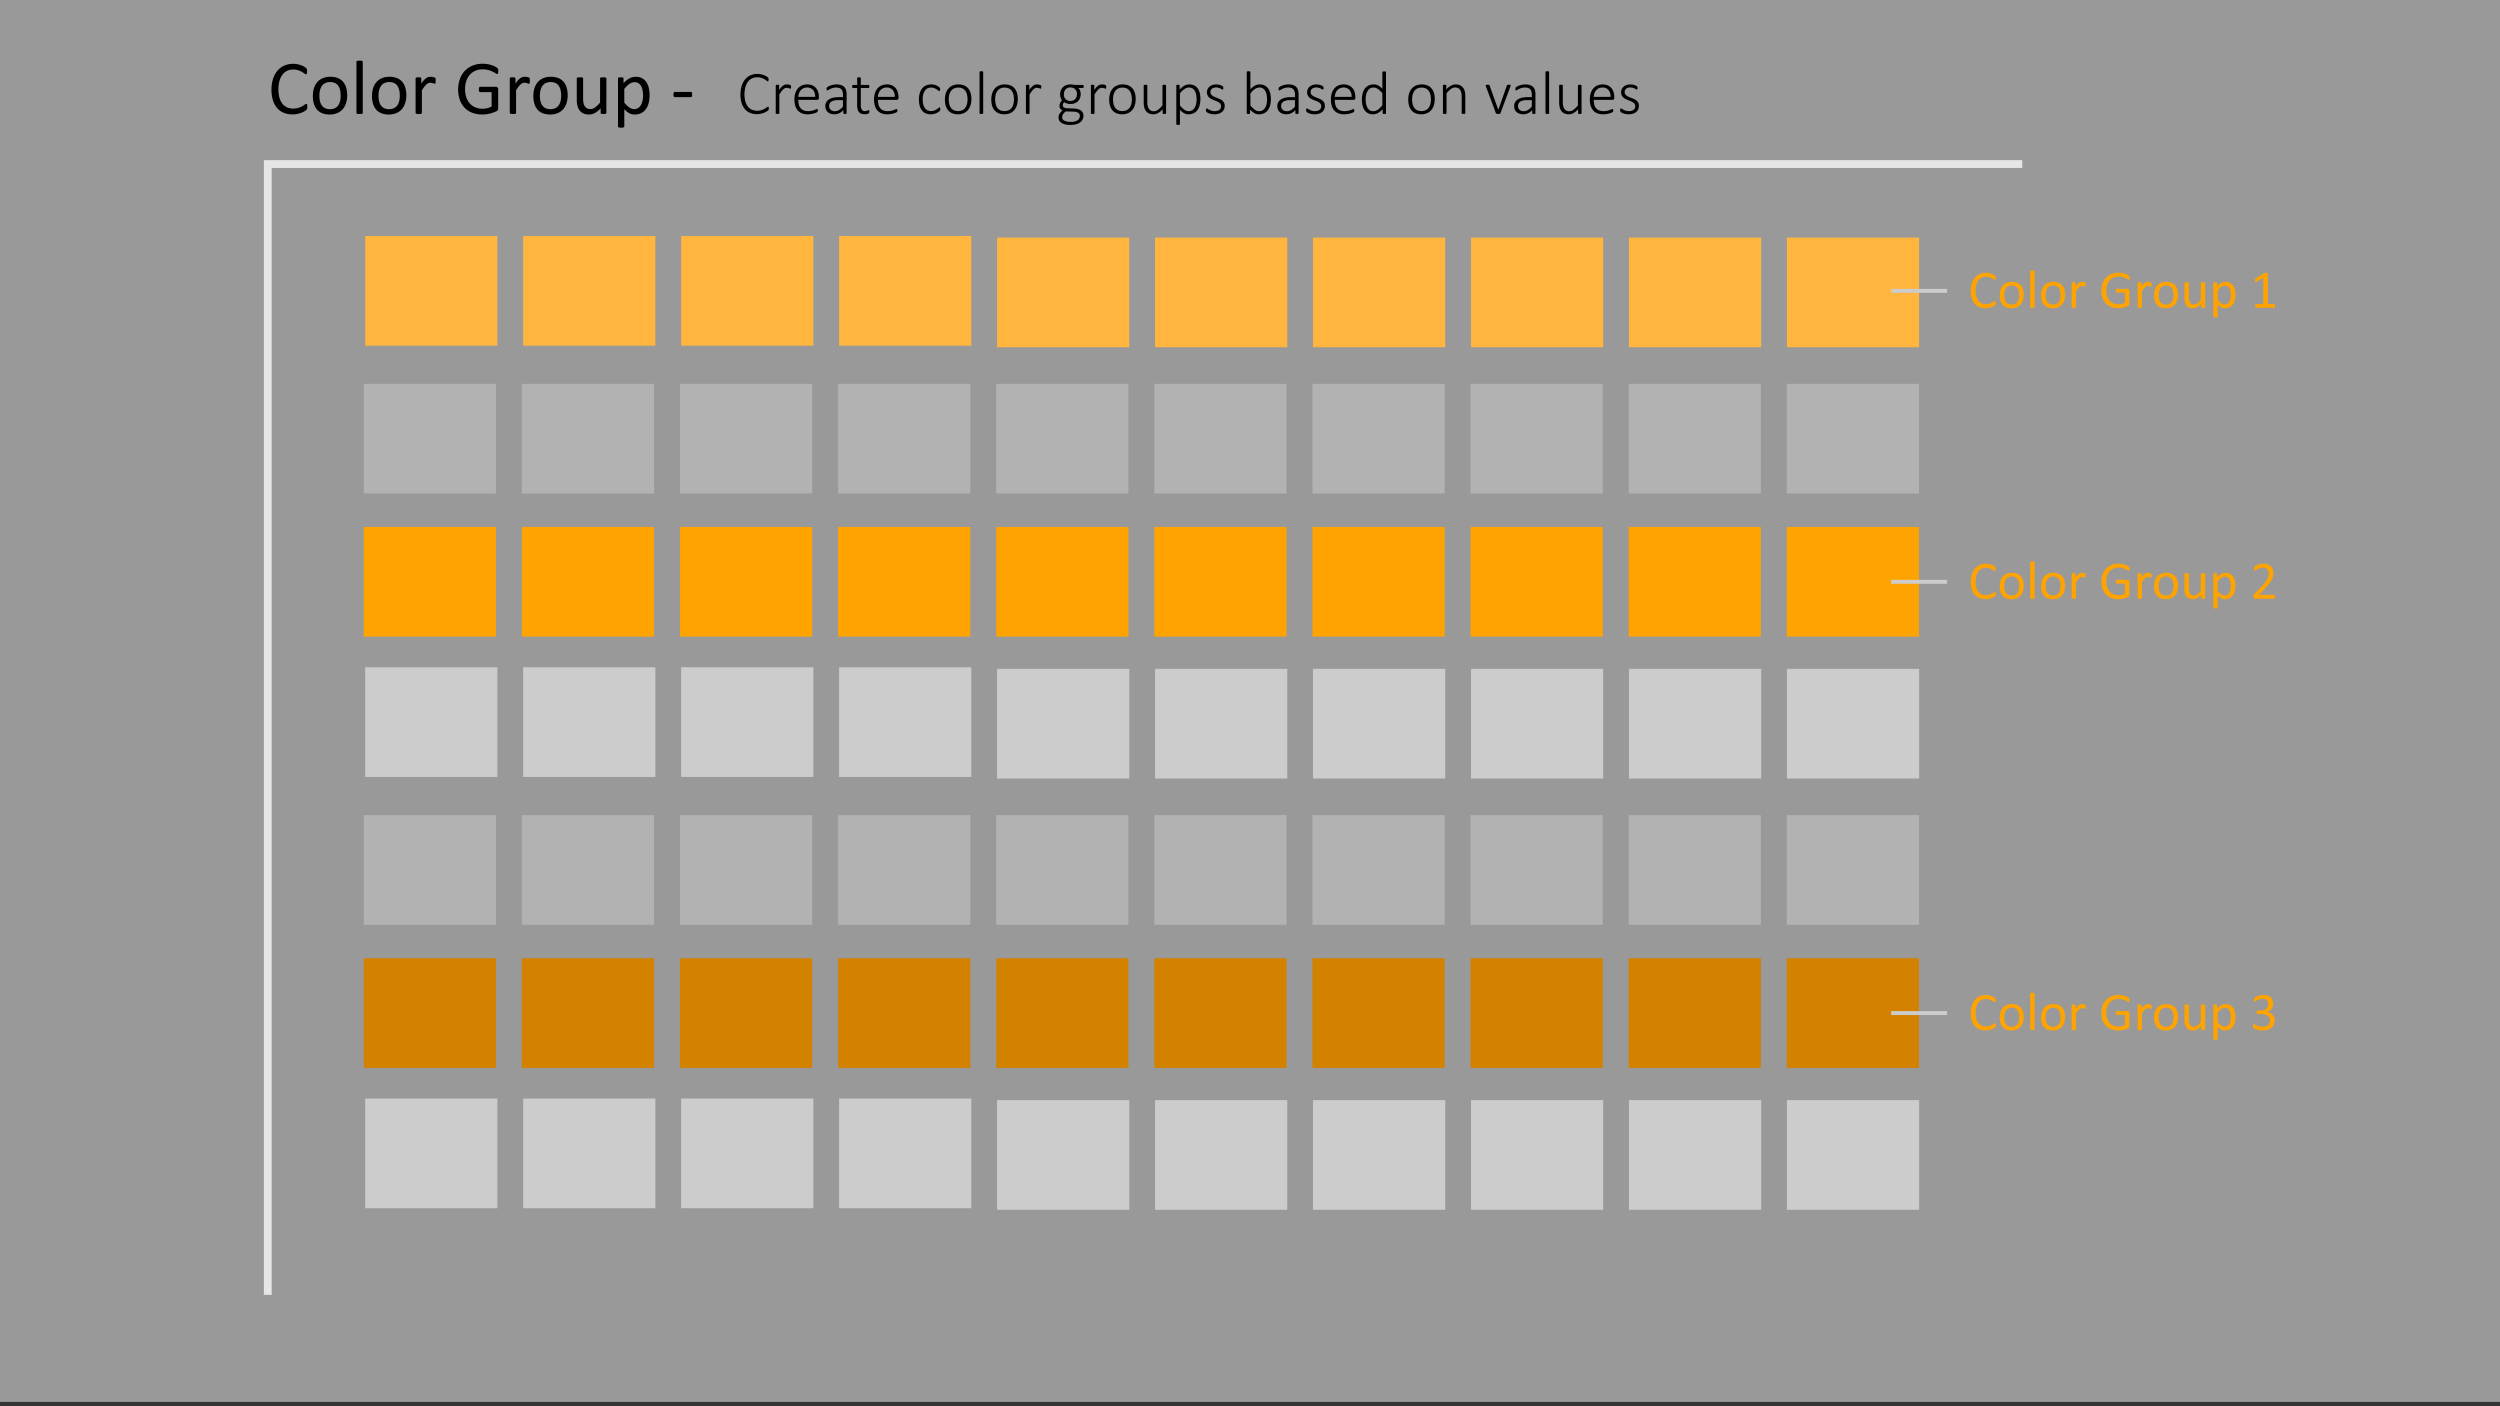 <svg id="Layer_1" data-name="Layer 1" xmlns="http://www.w3.org/2000/svg" viewBox="0 0 320 180"><rect x="0" y="0" width="320" height="180" fill="#333333" stroke="none"/><defs><style>.cls-1{fill:#646464;}.cls-2{fill:#999;}.cls-3,.cls-7{fill:none;stroke:#ccc;stroke-miterlimit:10;}.cls-4{fill:#fff;opacity:0.5;}.cls-5{fill:#ffb53e;}.cls-6{fill:#ffa300;}.cls-7{stroke-width:0.5px;}.cls-8{fill:#d38200;}</style></defs><rect class="cls-1" x="46.562" y="49.134" width="16.921" height="14.037"/><rect class="cls-1" x="66.8" y="49.134" width="16.921" height="14.037"/><rect class="cls-1" x="87.039" y="49.134" width="16.921" height="14.037"/><rect class="cls-1" x="107.278" y="49.134" width="16.921" height="14.037"/><rect class="cls-1" x="127.517" y="49.134" width="16.921" height="14.037"/><rect class="cls-1" x="147.756" y="49.134" width="16.921" height="14.037"/><rect class="cls-1" x="167.995" y="49.134" width="16.921" height="14.037"/><rect class="cls-1" x="188.233" y="49.134" width="16.921" height="14.037"/><rect class="cls-1" x="208.472" y="49.134" width="16.921" height="14.037"/><rect class="cls-1" x="228.711" y="49.134" width="16.921" height="14.037"/><rect class="cls-1" x="46.562" y="104.336" width="16.921" height="14.037"/><rect class="cls-2" x="66.965" y="85.413" width="16.921" height="14.037"/><rect class="cls-1" x="66.8" y="104.336" width="16.921" height="14.037"/><rect class="cls-2" x="87.186" y="85.413" width="16.921" height="14.037"/><rect class="cls-1" x="87.039" y="104.336" width="16.921" height="14.037"/><rect class="cls-2" x="107.406" y="85.413" width="16.921" height="14.037"/><rect class="cls-1" x="107.278" y="104.336" width="16.921" height="14.037"/><rect class="cls-2" x="46.745" y="85.413" width="16.921" height="14.037"/><rect class="cls-1" x="127.517" y="104.336" width="16.921" height="14.037"/><rect class="cls-1" x="147.756" y="104.336" width="16.921" height="14.037"/><rect class="cls-2" x="127.627" y="85.614" width="16.921" height="14.037"/><rect class="cls-2" x="168.068" y="85.614" width="16.921" height="14.037"/><rect class="cls-1" x="167.995" y="104.336" width="16.921" height="14.037"/><rect class="cls-2" x="188.288" y="85.614" width="16.921" height="14.037"/><rect class="cls-1" x="188.233" y="104.336" width="16.921" height="14.037"/><rect class="cls-2" x="208.509" y="85.614" width="16.921" height="14.037"/><rect class="cls-1" x="208.472" y="104.336" width="16.921" height="14.037"/><rect class="cls-2" x="228.729" y="85.614" width="16.921" height="14.037"/><rect class="cls-1" x="228.711" y="104.336" width="16.921" height="14.037"/><rect class="cls-2" x="147.847" y="85.614" width="16.921" height="14.037"/><rect class="cls-2" x="66.965" y="140.615" width="16.921" height="14.037"/><rect class="cls-2" x="87.186" y="140.615" width="16.921" height="14.037"/><rect class="cls-2" x="107.406" y="140.615" width="16.921" height="14.037"/><rect class="cls-2" x="46.745" y="140.615" width="16.921" height="14.037"/><rect class="cls-2" x="127.627" y="140.816" width="16.921" height="14.037"/><rect class="cls-2" x="168.068" y="140.816" width="16.921" height="14.037"/><rect class="cls-2" x="188.288" y="140.816" width="16.921" height="14.037"/><rect class="cls-2" x="208.509" y="140.816" width="16.921" height="14.037"/><rect class="cls-2" x="228.729" y="140.816" width="16.921" height="14.037"/><rect class="cls-2" x="147.847" y="140.816" width="16.921" height="14.037"/><polyline class="cls-3" points="34.275 165.739 34.275 21 258.851 21"/><rect class="cls-4" y="-0.557" width="320" height="180"/><rect class="cls-5" x="66.965" y="30.211" width="16.921" height="14.037"/><rect class="cls-6" x="66.8" y="67.452" width="16.921" height="14.037"/><rect class="cls-5" x="87.186" y="30.211" width="16.921" height="14.037"/><rect class="cls-6" x="87.039" y="67.452" width="16.921" height="14.037"/><rect class="cls-5" x="107.406" y="30.211" width="16.921" height="14.037"/><rect class="cls-6" x="107.278" y="67.452" width="16.921" height="14.037"/><rect class="cls-5" x="46.745" y="30.211" width="16.921" height="14.037"/><rect class="cls-6" x="46.562" y="67.452" width="16.921" height="14.037"/><rect class="cls-5" x="127.627" y="30.413" width="16.921" height="14.037"/><rect class="cls-6" x="127.517" y="67.452" width="16.921" height="14.037"/><rect class="cls-5" x="168.068" y="30.413" width="16.921" height="14.037"/><rect class="cls-6" x="167.995" y="67.452" width="16.921" height="14.037"/><rect class="cls-5" x="188.288" y="30.413" width="16.921" height="14.037"/><rect class="cls-6" x="188.233" y="67.452" width="16.921" height="14.037"/><rect class="cls-5" x="208.509" y="30.413" width="16.921" height="14.037"/><rect class="cls-6" x="208.472" y="67.452" width="16.921" height="14.037"/><rect class="cls-5" x="228.729" y="30.413" width="16.921" height="14.037"/><rect class="cls-6" x="228.711" y="67.452" width="16.921" height="14.037"/><rect class="cls-5" x="147.847" y="30.413" width="16.921" height="14.037"/><rect class="cls-6" x="147.756" y="67.452" width="16.921" height="14.037"/><path class="cls-6" d="M255.464,38.767c0,.036-.001.068-.003.096a.419.419,0,0,1-.013.071.213.213,0,0,1-.021.055.343.343,0,0,1-.048.058,1.03,1.03,0,0,1-.144.104,1.675,1.675,0,0,1-.272.137,2.244,2.244,0,0,1-.372.113,2.177,2.177,0,0,1-.46.046,2.015,2.015,0,0,1-.777-.144,1.575,1.575,0,0,1-.592-.424,1.948,1.948,0,0,1-.376-.692,3.486,3.486,0,0,1,.011-1.93,2.132,2.132,0,0,1,.399-.729,1.696,1.696,0,0,1,.613-.456,1.948,1.948,0,0,1,.791-.157,1.881,1.881,0,0,1,.373.036,2.374,2.374,0,0,1,.335.09,1.584,1.584,0,0,1,.273.127.894.894,0,0,1,.165.118.416.416,0,0,1,.06.069.229.229,0,0,1,.021.057.484.484,0,0,1,.014.077.831.831,0,0,1,.006.106.94.94,0,0,1-.007.115.362.362,0,0,1-.02.081.134.134,0,0,1-.033.048.075.075,0,0,1-.046.016.257.257,0,0,1-.135-.067,2.175,2.175,0,0,0-.222-.146,1.802,1.802,0,0,0-.329-.147,1.457,1.457,0,0,0-.466-.066,1.208,1.208,0,0,0-.538.118,1.134,1.134,0,0,0-.414.347,1.715,1.715,0,0,0-.267.559,3.082,3.082,0,0,0-.003,1.497,1.538,1.538,0,0,0,.261.54,1.102,1.102,0,0,0,.418.328,1.349,1.349,0,0,0,.56.111,1.496,1.496,0,0,0,.463-.065,1.817,1.817,0,0,0,.336-.145c.093-.054.169-.102.229-.145a.277.277,0,0,1,.142-.065.08.08,0,0,1,.041.01.068.068,0,0,1,.027.039.395.395,0,0,1,.016.08C255.463,38.671,255.464,38.714,255.464,38.767Z"/><path class="cls-6" d="M259.04,37.733a2.327,2.327,0,0,1-.099.692,1.542,1.542,0,0,1-.296.546,1.333,1.333,0,0,1-.492.356,1.703,1.703,0,0,1-.685.128,1.772,1.772,0,0,1-.661-.112,1.201,1.201,0,0,1-.47-.328,1.378,1.378,0,0,1-.28-.522,2.426,2.426,0,0,1-.093-.697,2.328,2.328,0,0,1,.098-.692,1.509,1.509,0,0,1,.294-.546,1.339,1.339,0,0,1,.49-.355,1.734,1.734,0,0,1,.688-.126,1.796,1.796,0,0,1,.661.112,1.229,1.229,0,0,1,.47.328,1.408,1.408,0,0,1,.282.523A2.377,2.377,0,0,1,259.04,37.733Zm-.584.038a2.29,2.29,0,0,0-.047-.472,1.158,1.158,0,0,0-.153-.39.758.758,0,0,0-.29-.265.954.954,0,0,0-.455-.098.967.967,0,0,0-.433.089.793.793,0,0,0-.299.251,1.129,1.129,0,0,0-.174.385,1.945,1.945,0,0,0-.057.485,2.372,2.372,0,0,0,.046.476,1.129,1.129,0,0,0,.155.388.782.782,0,0,0,.292.263.954.954,0,0,0,.455.098.968.968,0,0,0,.431-.089.805.805,0,0,0,.301-.249,1.085,1.085,0,0,0,.172-.383A2.018,2.018,0,0,0,258.456,37.772Z"/><path class="cls-6" d="M260.434,39.306a.075.075,0,0,1-.014.047.1.1,0,0,1-.044.032.336.336,0,0,1-.086.02,1.093,1.093,0,0,1-.14.007,1.066,1.066,0,0,1-.137-.007.378.378,0,0,1-.088-.02.09.09,0,0,1-.044-.032.088.088,0,0,1-.012-.047V34.739a.082.082,0,0,1,.056-.082.338.338,0,0,1,.088-.02,1.043,1.043,0,0,1,.137-.008,1.068,1.068,0,0,1,.14.008.302.302,0,0,1,.086.02.103.103,0,0,1,.044.035.078.078,0,0,1,.014.047Z"/><path class="cls-6" d="M264.337,37.733a2.324,2.324,0,0,1-.099.692,1.542,1.542,0,0,1-.296.546,1.333,1.333,0,0,1-.492.356,1.703,1.703,0,0,1-.686.128,1.772,1.772,0,0,1-.661-.112,1.201,1.201,0,0,1-.47-.328,1.379,1.379,0,0,1-.28-.522,2.426,2.426,0,0,1-.093-.697,2.324,2.324,0,0,1,.098-.692,1.508,1.508,0,0,1,.294-.546,1.34,1.34,0,0,1,.49-.355,1.734,1.734,0,0,1,.688-.126,1.796,1.796,0,0,1,.661.112,1.229,1.229,0,0,1,.47.328,1.407,1.407,0,0,1,.282.523A2.377,2.377,0,0,1,264.337,37.733Zm-.584.038a2.283,2.283,0,0,0-.047-.472,1.156,1.156,0,0,0-.153-.39.76.76,0,0,0-.29-.265.955.955,0,0,0-.455-.098.967.967,0,0,0-.433.089.794.794,0,0,0-.299.251,1.131,1.131,0,0,0-.174.385,1.945,1.945,0,0,0-.057.485,2.372,2.372,0,0,0,.046.476,1.129,1.129,0,0,0,.155.388.783.783,0,0,0,.292.263.955.955,0,0,0,.455.098.969.969,0,0,0,.431-.089.806.806,0,0,0,.301-.249,1.083,1.083,0,0,0,.172-.383A2.017,2.017,0,0,0,263.753,37.772Z"/><path class="cls-6" d="M266.966,36.432c0,.05-.001.093-.004.126a.303.303,0,0,1-.014.081.115.115,0,0,1-.025.044.057.057,0,0,1-.043.016.182.182,0,0,1-.066-.016c-.026-.01-.056-.02-.089-.03a1.093,1.093,0,0,0-.111-.029.629.629,0,0,0-.133-.014.436.436,0,0,0-.168.034.644.644,0,0,0-.173.113,1.408,1.408,0,0,0-.189.208c-.066.087-.139.192-.219.317v2.023a.074.074,0,0,1-.014.047.1.1,0,0,1-.044.032.336.336,0,0,1-.086.02,1.096,1.096,0,0,1-.14.007,1.064,1.064,0,0,1-.137-.007.378.378,0,0,1-.088-.02.09.09,0,0,1-.044-.032.088.088,0,0,1-.012-.047V36.23a.097.097,0,0,1,.01-.046.093.093,0,0,1,.041-.034.26.26,0,0,1,.079-.02c.031-.003.074-.005.126-.005s.092.002.125.005a.225.225,0,0,1,.077.02.115.115,0,0,1,.039.034.087.087,0,0,1,.012.046v.448a2.537,2.537,0,0,1,.237-.301,1.295,1.295,0,0,1,.211-.183.64.64,0,0,1,.196-.093.791.791,0,0,1,.196-.025c.03,0,.064.002.101.005a.895.895,0,0,1,.118.02.914.914,0,0,1,.111.03.23.23,0,0,1,.07.034.108.108,0,0,1,.027.032.346.346,0,0,1,.012.04.463.463,0,0,1,.007.069C266.965,36.338,266.966,36.379,266.966,36.432Z"/><path class="cls-6" d="M272.579,35.57a.951.951,0,0,1-.007.114.353.353,0,0,1-.02.082.113.113,0,0,1-.034.047.081.081,0,0,1-.045.014.32.32,0,0,1-.137-.066,2.28,2.28,0,0,0-.256-.143,2.354,2.354,0,0,0-.385-.144,1.934,1.934,0,0,0-.531-.065,1.554,1.554,0,0,0-.656.134,1.403,1.403,0,0,0-.492.369,1.651,1.651,0,0,0-.31.561,2.239,2.239,0,0,0-.107.704,2.205,2.205,0,0,0,.118.752,1.583,1.583,0,0,0,.326.554,1.351,1.351,0,0,0,.497.342,1.689,1.689,0,0,0,.634.116,1.806,1.806,0,0,0,.416-.05,1.541,1.541,0,0,0,.391-.148V37.454h-1.025a.094.094,0,0,1-.087-.059.426.426,0,0,1-.029-.182.867.867,0,0,1,.007-.11.259.259,0,0,1,.022-.075.116.116,0,0,1,.036-.043.091.091,0,0,1,.051-.014H272.36a.231.231,0,0,1,.075.014.205.205,0,0,1,.068.041.181.181,0,0,1,.048.075.341.341,0,0,1,.017.109v1.685a.357.357,0,0,1-.03.154.273.273,0,0,1-.13.114,2.635,2.635,0,0,1-.257.108,3.106,3.106,0,0,1-.324.099,2.863,2.863,0,0,1-.339.061,2.821,2.821,0,0,1-.338.02,2.472,2.472,0,0,1-.916-.159,1.851,1.851,0,0,1-.682-.453,1.956,1.956,0,0,1-.426-.703,2.687,2.687,0,0,1-.147-.916,2.73,2.73,0,0,1,.159-.954,2.071,2.071,0,0,1,.448-.728,1.987,1.987,0,0,1,.693-.467,2.513,2.513,0,0,1,1.372-.121,2.946,2.946,0,0,1,.396.103,1.596,1.596,0,0,1,.29.13A.881.881,0,0,1,272.5,35.3a.231.231,0,0,1,.061.103A.603.603,0,0,1,272.579,35.57Z"/><path class="cls-6" d="M275.405,36.432c0,.05-.001.093-.003.126a.345.345,0,0,1-.014.081.117.117,0,0,1-.025.044.058.058,0,0,1-.043.016.173.173,0,0,1-.066-.016c-.026-.01-.057-.02-.089-.03a1.098,1.098,0,0,0-.111-.029.639.639,0,0,0-.134-.014.436.436,0,0,0-.167.034.642.642,0,0,0-.173.113,1.306,1.306,0,0,0-.19.208c-.066.087-.14.192-.219.317v2.023a.081.081,0,0,1-.014.047.11.11,0,0,1-.045.032.339.339,0,0,1-.085.02,1.11,1.11,0,0,1-.141.007,1.074,1.074,0,0,1-.137-.007.368.368,0,0,1-.087-.02.09.09,0,0,1-.044-.032.08.08,0,0,1-.013-.047V36.23a.097.097,0,0,1,.011-.046.094.094,0,0,1,.041-.034.26.26,0,0,1,.078-.02c.032-.003.074-.005.127-.005.05,0,.092.002.125.005a.219.219,0,0,1,.076.02.119.119,0,0,1,.04.034.087.087,0,0,1,.012.046v.448a2.346,2.346,0,0,1,.237-.301,1.336,1.336,0,0,1,.21-.183.656.656,0,0,1,.197-.093.785.785,0,0,1,.196-.025c.029,0,.064.002.101.005a.893.893,0,0,1,.118.02.911.911,0,0,1,.111.03.236.236,0,0,1,.069.034.095.095,0,0,1,.027.032.213.213,0,0,1,.013.04.646.646,0,0,1,.007.069C275.405,36.338,275.405,36.379,275.405,36.432Z"/><path class="cls-6" d="M278.796,37.733a2.324,2.324,0,0,1-.099.692,1.544,1.544,0,0,1-.296.546,1.334,1.334,0,0,1-.492.356,1.703,1.703,0,0,1-.686.128,1.772,1.772,0,0,1-.661-.112,1.201,1.201,0,0,1-.47-.328,1.378,1.378,0,0,1-.28-.522,2.426,2.426,0,0,1-.093-.697,2.324,2.324,0,0,1,.098-.692,1.509,1.509,0,0,1,.294-.546,1.34,1.34,0,0,1,.49-.355,1.735,1.735,0,0,1,.688-.126,1.796,1.796,0,0,1,.661.112,1.229,1.229,0,0,1,.47.328,1.407,1.407,0,0,1,.282.523A2.377,2.377,0,0,1,278.796,37.733Zm-.584.038a2.283,2.283,0,0,0-.047-.472,1.156,1.156,0,0,0-.153-.39.76.76,0,0,0-.29-.265.955.955,0,0,0-.455-.098.967.967,0,0,0-.433.089.794.794,0,0,0-.299.251,1.131,1.131,0,0,0-.174.385,1.945,1.945,0,0,0-.057.485,2.372,2.372,0,0,0,.046.476,1.129,1.129,0,0,0,.155.388.783.783,0,0,0,.292.263.955.955,0,0,0,.455.098.968.968,0,0,0,.431-.089.806.806,0,0,0,.301-.249,1.083,1.083,0,0,0,.172-.383A2.017,2.017,0,0,0,278.212,37.772Z"/><path class="cls-6" d="M282.261,39.306a.088.088,0,0,1-.012.047.091.091,0,0,1-.043.032.327.327,0,0,1-.08.02.852.852,0,0,1-.121.007.927.927,0,0,1-.129-.007.308.308,0,0,1-.078-.02.079.079,0,0,1-.039-.032.099.099,0,0,1-.011-.047v-.406a1.913,1.913,0,0,1-.519.424,1.115,1.115,0,0,1-.52.133,1.172,1.172,0,0,1-.517-.102.904.904,0,0,1-.34-.279,1.111,1.111,0,0,1-.186-.41,2.437,2.437,0,0,1-.057-.568V36.23a.087.087,0,0,1,.012-.046.11.11,0,0,1,.047-.034.307.307,0,0,1,.089-.02c.036-.003.082-.005.137-.005s.1.002.137.005a.294.294,0,0,1,.087.02.12.12,0,0,1,.046.034.073.073,0,0,1,.014.046v1.791a1.955,1.955,0,0,0,.039.433.81.81,0,0,0,.12.277.555.555,0,0,0,.203.178.622.622,0,0,0,.287.064.723.723,0,0,0,.422-.15,2.405,2.405,0,0,0,.446-.441V36.23a.087.087,0,0,1,.012-.046.111.111,0,0,1,.047-.034.31.31,0,0,1,.087-.02c.035-.003.081-.005.139-.005.055,0,.1.002.137.005a.271.271,0,0,1,.085.02.138.138,0,0,1,.046.034.069.069,0,0,1,.016.046Z"/><path class="cls-6" d="M286.134,37.72a2.742,2.742,0,0,1-.088.725,1.58,1.58,0,0,1-.256.546,1.146,1.146,0,0,1-.419.345,1.286,1.286,0,0,1-.57.121,1.077,1.077,0,0,1-.253-.027.922.922,0,0,1-.228-.085,1.337,1.337,0,0,1-.221-.147c-.072-.059-.15-.128-.233-.208v1.538a.079.079,0,0,1-.014.048.095.095,0,0,1-.044.034.336.336,0,0,1-.086.02,1.091,1.091,0,0,1-.14.007,1.063,1.063,0,0,1-.137-.007.378.378,0,0,1-.088-.02.086.086,0,0,1-.044-.034.094.094,0,0,1-.012-.048V36.23a.104.104,0,0,1,.01-.049.086.086,0,0,1,.041-.033.293.293,0,0,1,.079-.019c.031-.003.07-.005.116-.005.048,0,.087.002.117.005a.287.287,0,0,1,.077.019.098.098,0,0,1,.043.033.093.093,0,0,1,.012.049v.414a3.395,3.395,0,0,1,.271-.25,1.653,1.653,0,0,1,.261-.176,1.198,1.198,0,0,1,.27-.105,1.135,1.135,0,0,1,.292-.036,1.165,1.165,0,0,1,.571.13,1.071,1.071,0,0,1,.384.355,1.585,1.585,0,0,1,.218.524A2.881,2.881,0,0,1,286.134,37.72Zm-.585.066a2.776,2.776,0,0,0-.036-.456,1.329,1.329,0,0,0-.123-.392.733.733,0,0,0-.236-.273.63.63,0,0,0-.368-.103.736.736,0,0,0-.216.032.865.865,0,0,0-.217.102,1.564,1.564,0,0,0-.231.185,2.958,2.958,0,0,0-.255.282v1.224a2.44,2.44,0,0,0,.444.435.747.747,0,0,0,.439.15.641.641,0,0,0,.366-.103.771.771,0,0,0,.248-.274,1.358,1.358,0,0,0,.139-.383A2.028,2.028,0,0,0,285.549,37.785Z"/><path class="cls-6" d="M291.21,39.159a.501.501,0,0,1-.01.109.265.265,0,0,1-.027.072.115.115,0,0,1-.039.039.102.102,0,0,1-.047.012h-2.31a.087.087,0,0,1-.044-.012.124.124,0,0,1-.039-.039.215.215,0,0,1-.029-.072.495.495,0,0,1-.011-.109.47.47,0,0,1,.011-.105.332.332,0,0,1,.025-.074.114.114,0,0,1,.038-.044.081.081,0,0,1,.049-.016h.923V35.557l-.855.509a.346.346,0,0,1-.103.041.07.07,0,0,1-.064-.015.119.119,0,0,1-.032-.073.806.806,0,0,1-.009-.131.941.941,0,0,1,.005-.099.341.341,0,0,1,.016-.068.139.139,0,0,1,.029-.048.239.239,0,0,1,.049-.041l1.019-.652a.114.114,0,0,1,.034-.018.51.51,0,0,1,.052-.014.358.358,0,0,1,.071-.009c.027-.001.061-.001.103-.001a1.322,1.322,0,0,1,.137.006.391.391,0,0,1,.086.02.073.073,0,0,1,.041.03.083.083,0,0,1,.01.04V38.92h.8a.091.091,0,0,1,.052.016.107.107,0,0,1,.039.044.25.25,0,0,1,.024.074A.646.646,0,0,1,291.21,39.159Z"/><path class="cls-6" d="M255.464,76.012c0,.036-.001.068-.003.096a.419.419,0,0,1-.013.071.213.213,0,0,1-.021.055.339.339,0,0,1-.048.058,1.021,1.021,0,0,1-.144.104,1.675,1.675,0,0,1-.272.137,2.235,2.235,0,0,1-.372.113,2.177,2.177,0,0,1-.46.046,2.015,2.015,0,0,1-.777-.143,1.575,1.575,0,0,1-.592-.424,1.948,1.948,0,0,1-.376-.692,3.486,3.486,0,0,1,.011-1.93,2.132,2.132,0,0,1,.399-.73,1.697,1.697,0,0,1,.613-.456,1.948,1.948,0,0,1,.791-.157,1.881,1.881,0,0,1,.373.036,2.388,2.388,0,0,1,.335.09,1.584,1.584,0,0,1,.273.127.894.894,0,0,1,.165.118.42.42,0,0,1,.06.069.228.228,0,0,1,.021.057.481.481,0,0,1,.014.077.831.831,0,0,1,.006.106.939.939,0,0,1-.007.115.36.36,0,0,1-.02.081.133.133,0,0,1-.033.048.074.074,0,0,1-.046.016.256.256,0,0,1-.135-.067,2.176,2.176,0,0,0-.222-.146,1.794,1.794,0,0,0-.329-.147,1.457,1.457,0,0,0-.466-.066,1.207,1.207,0,0,0-.538.118,1.133,1.133,0,0,0-.414.347,1.715,1.715,0,0,0-.267.559,3.082,3.082,0,0,0-.003,1.497,1.538,1.538,0,0,0,.261.54,1.102,1.102,0,0,0,.418.328,1.351,1.351,0,0,0,.56.111,1.496,1.496,0,0,0,.463-.065,1.817,1.817,0,0,0,.336-.145c.093-.054.169-.102.229-.145a.276.276,0,0,1,.142-.064.08.08,0,0,1,.041.01.069.069,0,0,1,.027.039.395.395,0,0,1,.016.08C255.463,75.916,255.464,75.959,255.464,76.012Z"/><path class="cls-6" d="M259.04,74.978a2.327,2.327,0,0,1-.099.692,1.542,1.542,0,0,1-.296.546,1.333,1.333,0,0,1-.492.356,1.704,1.704,0,0,1-.685.128,1.772,1.772,0,0,1-.661-.112,1.202,1.202,0,0,1-.47-.328,1.379,1.379,0,0,1-.28-.522,2.426,2.426,0,0,1-.093-.697,2.328,2.328,0,0,1,.098-.692,1.51,1.51,0,0,1,.294-.546,1.339,1.339,0,0,1,.49-.355,1.734,1.734,0,0,1,.688-.126,1.796,1.796,0,0,1,.661.112,1.23,1.23,0,0,1,.47.328,1.408,1.408,0,0,1,.282.523A2.377,2.377,0,0,1,259.04,74.978Zm-.584.038a2.29,2.29,0,0,0-.047-.472,1.158,1.158,0,0,0-.153-.39.759.759,0,0,0-.29-.265.954.954,0,0,0-.455-.098.967.967,0,0,0-.433.089.793.793,0,0,0-.299.251,1.13,1.13,0,0,0-.174.385,1.946,1.946,0,0,0-.057.485,2.372,2.372,0,0,0,.046.476,1.129,1.129,0,0,0,.155.388.781.781,0,0,0,.292.263.954.954,0,0,0,.455.098.968.968,0,0,0,.431-.089.805.805,0,0,0,.301-.249,1.084,1.084,0,0,0,.172-.383A2.018,2.018,0,0,0,258.456,75.017Z"/><path class="cls-6" d="M260.434,76.551a.075.075,0,0,1-.014.047.1.1,0,0,1-.044.032.336.336,0,0,1-.086.02,1.093,1.093,0,0,1-.14.007,1.066,1.066,0,0,1-.137-.007.378.378,0,0,1-.088-.02.089.089,0,0,1-.044-.032.088.088,0,0,1-.012-.047V71.984a.093.093,0,0,1,.012-.047.092.092,0,0,1,.044-.035.337.337,0,0,1,.088-.02,1.043,1.043,0,0,1,.137-.008,1.068,1.068,0,0,1,.14.008.302.302,0,0,1,.086.02.102.102,0,0,1,.044.035.078.078,0,0,1,.014.047Z"/><path class="cls-6" d="M264.337,74.978a2.324,2.324,0,0,1-.099.692,1.542,1.542,0,0,1-.296.546,1.333,1.333,0,0,1-.492.356,1.705,1.705,0,0,1-.686.128,1.772,1.772,0,0,1-.661-.112,1.202,1.202,0,0,1-.47-.328,1.38,1.38,0,0,1-.28-.522,2.426,2.426,0,0,1-.093-.697,2.325,2.325,0,0,1,.098-.692,1.508,1.508,0,0,1,.294-.546,1.34,1.34,0,0,1,.49-.355,1.734,1.734,0,0,1,.688-.126,1.796,1.796,0,0,1,.661.112,1.23,1.23,0,0,1,.47.328,1.408,1.408,0,0,1,.282.523A2.377,2.377,0,0,1,264.337,74.978Zm-.584.038a2.283,2.283,0,0,0-.047-.472,1.156,1.156,0,0,0-.153-.39.76.76,0,0,0-.29-.265.955.955,0,0,0-.455-.098.967.967,0,0,0-.433.089.794.794,0,0,0-.299.251,1.131,1.131,0,0,0-.174.385,1.946,1.946,0,0,0-.057.485,2.372,2.372,0,0,0,.046.476,1.129,1.129,0,0,0,.155.388.783.783,0,0,0,.292.263.955.955,0,0,0,.455.098.969.969,0,0,0,.431-.089.806.806,0,0,0,.301-.249,1.082,1.082,0,0,0,.172-.383A2.017,2.017,0,0,0,263.753,75.017Z"/><path class="cls-6" d="M266.966,73.677c0,.05-.001.093-.004.126a.303.303,0,0,1-.014.081.115.115,0,0,1-.025.044.057.057,0,0,1-.043.016.182.182,0,0,1-.066-.016c-.026-.01-.056-.02-.089-.03a1.12,1.12,0,0,0-.111-.029.629.629,0,0,0-.133-.014.436.436,0,0,0-.168.034.642.642,0,0,0-.173.113,1.407,1.407,0,0,0-.189.208c-.066.087-.139.192-.219.317v2.023a.074.074,0,0,1-.014.047.099.099,0,0,1-.044.032.336.336,0,0,1-.086.02,1.096,1.096,0,0,1-.14.007,1.064,1.064,0,0,1-.137-.007.378.378,0,0,1-.088-.02.09.09,0,0,1-.044-.032.088.088,0,0,1-.012-.047V73.475a.097.097,0,0,1,.01-.046.093.093,0,0,1,.041-.034.26.26,0,0,1,.079-.02c.031-.003.074-.005.126-.005s.092.002.125.005a.225.225,0,0,1,.077.02.115.115,0,0,1,.039.034.087.087,0,0,1,.012.046v.448a2.53,2.53,0,0,1,.237-.301,1.29,1.29,0,0,1,.211-.183.638.638,0,0,1,.196-.093.791.791,0,0,1,.196-.025c.03,0,.064.002.101.005a.895.895,0,0,1,.118.019.914.914,0,0,1,.111.03.23.23,0,0,1,.07.034.108.108,0,0,1,.027.032.346.346,0,0,1,.012.04.464.464,0,0,1,.007.069C266.965,73.583,266.966,73.624,266.966,73.677Z"/><path class="cls-6" d="M272.579,72.815a.951.951,0,0,1-.007.114.353.353,0,0,1-.02.082.113.113,0,0,1-.034.047.081.081,0,0,1-.045.014.32.32,0,0,1-.137-.066,2.28,2.28,0,0,0-.256-.143,2.363,2.363,0,0,0-.385-.144,1.934,1.934,0,0,0-.531-.065,1.554,1.554,0,0,0-.656.134,1.404,1.404,0,0,0-.492.369,1.652,1.652,0,0,0-.31.561,2.24,2.24,0,0,0-.107.704,2.205,2.205,0,0,0,.118.752,1.583,1.583,0,0,0,.326.554,1.352,1.352,0,0,0,.497.342,1.689,1.689,0,0,0,.634.116,1.806,1.806,0,0,0,.416-.05,1.541,1.541,0,0,0,.391-.148V74.699h-1.025a.094.094,0,0,1-.087-.059.426.426,0,0,1-.029-.182.867.867,0,0,1,.007-.11.259.259,0,0,1,.022-.075.116.116,0,0,1,.036-.043.091.091,0,0,1,.051-.014H272.36a.231.231,0,0,1,.075.014.205.205,0,0,1,.068.041.182.182,0,0,1,.048.075.342.342,0,0,1,.017.109v1.685a.356.356,0,0,1-.03.154.273.273,0,0,1-.13.114,2.635,2.635,0,0,1-.257.108,3.106,3.106,0,0,1-.324.099,2.879,2.879,0,0,1-.677.082,2.472,2.472,0,0,1-.916-.159,1.851,1.851,0,0,1-.682-.453,1.955,1.955,0,0,1-.426-.703,2.687,2.687,0,0,1-.147-.916,2.73,2.73,0,0,1,.159-.954,2.073,2.073,0,0,1,.448-.728,1.987,1.987,0,0,1,.693-.467,2.516,2.516,0,0,1,1.372-.121,2.961,2.961,0,0,1,.396.103,1.596,1.596,0,0,1,.29.13.886.886,0,0,1,.162.114.231.231,0,0,1,.061.103A.603.603,0,0,1,272.579,72.815Z"/><path class="cls-6" d="M275.405,73.677c0,.05-.001.093-.003.126a.345.345,0,0,1-.014.081.117.117,0,0,1-.025.044.058.058,0,0,1-.043.016.173.173,0,0,1-.066-.016c-.026-.01-.057-.02-.089-.03a1.125,1.125,0,0,0-.111-.029.639.639,0,0,0-.134-.014.436.436,0,0,0-.167.034.64.64,0,0,0-.173.113,1.305,1.305,0,0,0-.19.208c-.066.087-.14.192-.219.317v2.023a.081.081,0,0,1-.014.047.109.109,0,0,1-.045.032.339.339,0,0,1-.085.02,1.11,1.11,0,0,1-.141.007,1.074,1.074,0,0,1-.137-.007.368.368,0,0,1-.087-.02.089.089,0,0,1-.044-.032.08.08,0,0,1-.013-.047V73.475a.097.097,0,0,1,.011-.046.094.094,0,0,1,.041-.034.26.26,0,0,1,.078-.02c.032-.003.074-.005.127-.005.05,0,.092.002.125.005a.219.219,0,0,1,.076.02.119.119,0,0,1,.04.034.087.087,0,0,1,.012.046v.448a2.341,2.341,0,0,1,.237-.301,1.329,1.329,0,0,1,.21-.183.654.654,0,0,1,.197-.093.785.785,0,0,1,.196-.025c.029,0,.064.002.101.005a.893.893,0,0,1,.118.019.911.911,0,0,1,.111.03.236.236,0,0,1,.069.034.095.095,0,0,1,.027.032.213.213,0,0,1,.013.04.649.649,0,0,1,.007.069C275.405,73.583,275.405,73.624,275.405,73.677Z"/><path class="cls-6" d="M278.796,74.978a2.324,2.324,0,0,1-.099.692,1.544,1.544,0,0,1-.296.546,1.334,1.334,0,0,1-.492.356,1.705,1.705,0,0,1-.686.128,1.772,1.772,0,0,1-.661-.112,1.202,1.202,0,0,1-.47-.328,1.379,1.379,0,0,1-.28-.522,2.426,2.426,0,0,1-.093-.697,2.325,2.325,0,0,1,.098-.692,1.51,1.51,0,0,1,.294-.546,1.34,1.34,0,0,1,.49-.355,1.735,1.735,0,0,1,.688-.126,1.796,1.796,0,0,1,.661.112,1.23,1.23,0,0,1,.47.328,1.408,1.408,0,0,1,.282.523A2.377,2.377,0,0,1,278.796,74.978Zm-.584.038a2.283,2.283,0,0,0-.047-.472,1.156,1.156,0,0,0-.153-.39.76.76,0,0,0-.29-.265.955.955,0,0,0-.455-.098.967.967,0,0,0-.433.089.794.794,0,0,0-.299.251,1.131,1.131,0,0,0-.174.385,1.946,1.946,0,0,0-.057.485,2.372,2.372,0,0,0,.046.476,1.129,1.129,0,0,0,.155.388.783.783,0,0,0,.292.263.955.955,0,0,0,.455.098.968.968,0,0,0,.431-.089.806.806,0,0,0,.301-.249,1.082,1.082,0,0,0,.172-.383A2.017,2.017,0,0,0,278.212,75.017Z"/><path class="cls-6" d="M282.261,76.551a.088.088,0,0,1-.012.047.091.091,0,0,1-.043.032.327.327,0,0,1-.08.02.852.852,0,0,1-.121.007.927.927,0,0,1-.129-.007.308.308,0,0,1-.078-.02.079.079,0,0,1-.039-.032.099.099,0,0,1-.011-.047v-.406a1.913,1.913,0,0,1-.519.424,1.115,1.115,0,0,1-.52.133,1.172,1.172,0,0,1-.517-.102.903.903,0,0,1-.34-.279,1.111,1.111,0,0,1-.186-.41,2.437,2.437,0,0,1-.057-.568V73.475a.087.087,0,0,1,.012-.046.11.11,0,0,1,.047-.034.307.307,0,0,1,.089-.02c.036-.003.082-.005.137-.005s.1.002.137.005a.294.294,0,0,1,.087.02.12.12,0,0,1,.046.034.073.073,0,0,1,.014.046v1.791a1.956,1.956,0,0,0,.039.433.81.81,0,0,0,.12.277.555.555,0,0,0,.203.178.622.622,0,0,0,.287.064.723.723,0,0,0,.422-.15,2.405,2.405,0,0,0,.446-.441v-2.15a.087.087,0,0,1,.012-.046.111.111,0,0,1,.047-.034.31.31,0,0,1,.087-.02c.035-.003.081-.005.139-.005.055,0,.1.002.137.005a.271.271,0,0,1,.085.02.138.138,0,0,1,.046.034.069.069,0,0,1,.016.046Z"/><path class="cls-6" d="M286.134,74.965a2.743,2.743,0,0,1-.088.725,1.582,1.582,0,0,1-.256.546,1.147,1.147,0,0,1-.419.345,1.286,1.286,0,0,1-.57.121,1.077,1.077,0,0,1-.253-.027.918.918,0,0,1-.228-.085,1.337,1.337,0,0,1-.221-.147c-.072-.059-.15-.128-.233-.208v1.538a.079.079,0,0,1-.014.048.095.095,0,0,1-.044.034.332.332,0,0,1-.086.02,1.091,1.091,0,0,1-.14.007,1.063,1.063,0,0,1-.137-.007.373.373,0,0,1-.088-.02.086.086,0,0,1-.044-.034.094.094,0,0,1-.012-.048V73.475a.104.104,0,0,1,.01-.049.086.086,0,0,1,.041-.033.293.293,0,0,1,.079-.019c.031-.003.07-.005.116-.005.048,0,.087.002.117.005a.287.287,0,0,1,.077.019.099.099,0,0,1,.043.033.093.093,0,0,1,.012.049v.414a3.395,3.395,0,0,1,.271-.25,1.653,1.653,0,0,1,.261-.176,1.198,1.198,0,0,1,.27-.105,1.135,1.135,0,0,1,.292-.036,1.165,1.165,0,0,1,.571.13,1.071,1.071,0,0,1,.384.355,1.583,1.583,0,0,1,.218.524A2.88,2.88,0,0,1,286.134,74.965Zm-.585.065a2.777,2.777,0,0,0-.036-.456,1.329,1.329,0,0,0-.123-.392.734.734,0,0,0-.236-.273.63.63,0,0,0-.368-.102.736.736,0,0,0-.216.032.868.868,0,0,0-.217.102,1.564,1.564,0,0,0-.231.185,2.97,2.97,0,0,0-.255.282v1.224a2.44,2.44,0,0,0,.444.435.747.747,0,0,0,.439.15.64.64,0,0,0,.366-.103.772.772,0,0,0,.248-.273,1.36,1.36,0,0,0,.139-.383A2.028,2.028,0,0,0,285.549,75.03Z"/><path class="cls-6" d="M291.2,76.384a.619.619,0,0,1-.009.109.348.348,0,0,1-.023.08.113.113,0,0,1-.041.048.105.105,0,0,1-.057.016h-2.444a.266.266,0,0,1-.083-.012.144.144,0,0,1-.062-.039.168.168,0,0,1-.038-.079.575.575,0,0,1-.012-.126c0-.046.002-.086.005-.12a.31.31,0,0,1,.023-.091.536.536,0,0,1,.044-.078.603.603,0,0,1,.068-.084l.884-.909a5.732,5.732,0,0,0,.491-.563,3.011,3.011,0,0,0,.286-.455,1.524,1.524,0,0,0,.132-.373,1.74,1.74,0,0,0,.031-.314.8.8,0,0,0-.049-.278.685.685,0,0,0-.143-.231.651.651,0,0,0-.234-.157.838.838,0,0,0-.324-.059,1.18,1.18,0,0,0-.386.059,1.989,1.989,0,0,0-.3.127,2.234,2.234,0,0,0-.216.126.27.27,0,0,1-.129.058.073.073,0,0,1-.044-.014.091.091,0,0,1-.031-.044.337.337,0,0,1-.019-.082.892.892,0,0,1-.007-.123c0-.034.001-.064.003-.089a.322.322,0,0,1,.013-.065.225.225,0,0,1,.021-.052.275.275,0,0,1,.055-.059,1.072,1.072,0,0,1,.142-.098,1.63,1.63,0,0,1,.253-.121,2.22,2.22,0,0,1,.335-.102,1.742,1.742,0,0,1,.384-.041,1.586,1.586,0,0,1,.562.091,1.128,1.128,0,0,1,.4.248,1.013,1.013,0,0,1,.237.366,1.26,1.26,0,0,1,.078.443,2.466,2.466,0,0,1-.037.423,1.722,1.722,0,0,1-.159.454,3.372,3.372,0,0,1-.35.544,7.938,7.938,0,0,1-.608.689l-.7.731h1.924a.101.101,0,0,1,.054.016.132.132,0,0,1,.044.046.224.224,0,0,1,.027.077A.58.58,0,0,1,291.2,76.384Z"/><line class="cls-7" x1="242.072" y1="37.23" x2="249.23" y2="37.23"/><line class="cls-7" x1="242.072" y1="74.471" x2="249.23" y2="74.471"/><path class="cls-6" d="M255.464,131.214c0,.036-.001.068-.003.096a.421.421,0,0,1-.013.071.214.214,0,0,1-.021.055.343.343,0,0,1-.048.058,1.03,1.03,0,0,1-.144.104,1.691,1.691,0,0,1-.272.137,2.254,2.254,0,0,1-.372.113,2.183,2.183,0,0,1-.46.046,2.015,2.015,0,0,1-.777-.144,1.575,1.575,0,0,1-.592-.424,1.948,1.948,0,0,1-.376-.692,3.486,3.486,0,0,1,.011-1.93,2.132,2.132,0,0,1,.399-.73,1.697,1.697,0,0,1,.613-.456,1.948,1.948,0,0,1,.791-.157,1.881,1.881,0,0,1,.373.036,2.388,2.388,0,0,1,.335.09,1.576,1.576,0,0,1,.273.127.895.895,0,0,1,.165.118.415.415,0,0,1,.06.069.228.228,0,0,1,.021.057.484.484,0,0,1,.014.077.831.831,0,0,1,.006.106.938.938,0,0,1-.007.115.361.361,0,0,1-.02.081.133.133,0,0,1-.033.048.074.074,0,0,1-.046.016.257.257,0,0,1-.135-.067,2.158,2.158,0,0,0-.222-.146,1.808,1.808,0,0,0-.329-.147,1.46,1.46,0,0,0-.466-.066,1.208,1.208,0,0,0-.538.118,1.132,1.132,0,0,0-.414.347,1.713,1.713,0,0,0-.267.559,3.081,3.081,0,0,0-.003,1.497,1.538,1.538,0,0,0,.261.54,1.102,1.102,0,0,0,.418.328,1.351,1.351,0,0,0,.56.111,1.496,1.496,0,0,0,.463-.064,1.824,1.824,0,0,0,.336-.145c.093-.054.169-.103.229-.145a.277.277,0,0,1,.142-.065.079.079,0,0,1,.041.01.068.068,0,0,1,.027.039.396.396,0,0,1,.016.08C255.463,131.118,255.464,131.161,255.464,131.214Z"/><path class="cls-6" d="M259.04,130.181a2.327,2.327,0,0,1-.099.692,1.543,1.543,0,0,1-.296.546,1.334,1.334,0,0,1-.492.356,1.704,1.704,0,0,1-.685.128,1.772,1.772,0,0,1-.661-.112,1.201,1.201,0,0,1-.47-.328,1.379,1.379,0,0,1-.28-.522,2.426,2.426,0,0,1-.093-.697,2.327,2.327,0,0,1,.098-.692,1.509,1.509,0,0,1,.294-.546,1.341,1.341,0,0,1,.49-.355,1.734,1.734,0,0,1,.688-.126,1.794,1.794,0,0,1,.661.112,1.228,1.228,0,0,1,.47.328,1.407,1.407,0,0,1,.282.523A2.377,2.377,0,0,1,259.04,130.181Zm-.584.038a2.289,2.289,0,0,0-.047-.472,1.159,1.159,0,0,0-.153-.39.758.758,0,0,0-.29-.265.954.954,0,0,0-.455-.098.966.966,0,0,0-.433.089.793.793,0,0,0-.299.251,1.129,1.129,0,0,0-.174.385,1.947,1.947,0,0,0-.057.485,2.374,2.374,0,0,0,.046.476,1.13,1.13,0,0,0,.155.388.783.783,0,0,0,.292.263.954.954,0,0,0,.455.098.97.97,0,0,0,.431-.089.804.804,0,0,0,.301-.249,1.083,1.083,0,0,0,.172-.383A2.016,2.016,0,0,0,258.456,130.219Z"/><path class="cls-6" d="M260.434,131.753a.074.074,0,0,1-.014.047.099.099,0,0,1-.044.032.335.335,0,0,1-.086.021,1.112,1.112,0,0,1-.14.007,1.085,1.085,0,0,1-.137-.007.378.378,0,0,1-.088-.021.076.076,0,0,1-.056-.079v-4.566a.082.082,0,0,1,.056-.082.338.338,0,0,1,.088-.02,1.043,1.043,0,0,1,.137-.008,1.068,1.068,0,0,1,.14.008.302.302,0,0,1,.086.02.103.103,0,0,1,.044.035.078.078,0,0,1,.014.047Z"/><path class="cls-6" d="M264.337,130.181a2.324,2.324,0,0,1-.099.692,1.543,1.543,0,0,1-.296.546,1.334,1.334,0,0,1-.492.356,1.705,1.705,0,0,1-.686.128,1.772,1.772,0,0,1-.661-.112,1.201,1.201,0,0,1-.47-.328,1.38,1.38,0,0,1-.28-.522,2.426,2.426,0,0,1-.093-.697,2.324,2.324,0,0,1,.098-.692,1.508,1.508,0,0,1,.294-.546,1.341,1.341,0,0,1,.49-.355,1.734,1.734,0,0,1,.688-.126,1.794,1.794,0,0,1,.661.112,1.228,1.228,0,0,1,.47.328,1.407,1.407,0,0,1,.282.523A2.377,2.377,0,0,1,264.337,130.181Zm-.584.038a2.282,2.282,0,0,0-.047-.472,1.157,1.157,0,0,0-.153-.39.759.759,0,0,0-.29-.265.955.955,0,0,0-.455-.098.965.965,0,0,0-.433.089.794.794,0,0,0-.299.251,1.131,1.131,0,0,0-.174.385,1.947,1.947,0,0,0-.057.485,2.374,2.374,0,0,0,.046.476,1.13,1.13,0,0,0,.155.388.784.784,0,0,0,.292.263.955.955,0,0,0,.455.098.97.97,0,0,0,.431-.089.806.806,0,0,0,.301-.249,1.081,1.081,0,0,0,.172-.383A2.016,2.016,0,0,0,263.753,130.219Z"/><path class="cls-6" d="M266.966,128.879c0,.05-.001.093-.004.126a.302.302,0,0,1-.014.081.115.115,0,0,1-.025.044.057.057,0,0,1-.043.016.184.184,0,0,1-.066-.016c-.026-.01-.056-.02-.089-.03a1.148,1.148,0,0,0-.111-.029.629.629,0,0,0-.133-.014.438.438,0,0,0-.168.034.647.647,0,0,0-.173.113,1.412,1.412,0,0,0-.189.208c-.066.087-.139.192-.219.317v2.023a.074.074,0,0,1-.014.047.098.098,0,0,1-.044.032.335.335,0,0,1-.086.021,1.115,1.115,0,0,1-.14.007,1.082,1.082,0,0,1-.137-.007.378.378,0,0,1-.088-.021.089.089,0,0,1-.044-.032.088.088,0,0,1-.012-.047v-3.076a.097.097,0,0,1,.01-.046.093.093,0,0,1,.041-.034.257.257,0,0,1,.079-.02c.031-.003.074-.005.126-.005s.092.002.125.005a.223.223,0,0,1,.077.02.114.114,0,0,1,.039.034.087.087,0,0,1,.012.046v.448a2.547,2.547,0,0,1,.237-.301,1.299,1.299,0,0,1,.211-.183.64.64,0,0,1,.196-.093.791.791,0,0,1,.196-.025c.03,0,.064.002.101.005a.896.896,0,0,1,.118.02.915.915,0,0,1,.111.03.235.235,0,0,1,.07.034.11.11,0,0,1,.027.032.355.355,0,0,1,.012.04.461.461,0,0,1,.007.069C266.965,128.785,266.966,128.826,266.966,128.879Z"/><path class="cls-6" d="M272.579,128.018a.949.949,0,0,1-.007.114.352.352,0,0,1-.02.082.113.113,0,0,1-.034.047.082.082,0,0,1-.045.014.319.319,0,0,1-.137-.065,2.279,2.279,0,0,0-.256-.144,2.364,2.364,0,0,0-.385-.143,1.93,1.93,0,0,0-.531-.065,1.555,1.555,0,0,0-.656.134,1.405,1.405,0,0,0-.492.369,1.651,1.651,0,0,0-.31.56,2.24,2.24,0,0,0-.107.704,2.206,2.206,0,0,0,.118.752,1.584,1.584,0,0,0,.326.554,1.353,1.353,0,0,0,.497.342,1.691,1.691,0,0,0,.634.116,1.806,1.806,0,0,0,.416-.05,1.541,1.541,0,0,0,.391-.148v-1.288h-1.025a.094.094,0,0,1-.087-.059.427.427,0,0,1-.029-.182.867.867,0,0,1,.007-.11.257.257,0,0,1,.022-.075.117.117,0,0,1,.036-.043.091.091,0,0,1,.051-.014H272.36a.231.231,0,0,1,.075.014.207.207,0,0,1,.068.041.182.182,0,0,1,.048.075.342.342,0,0,1,.017.109v1.685a.357.357,0,0,1-.03.154.273.273,0,0,1-.13.114,2.611,2.611,0,0,1-.257.108,3.13,3.13,0,0,1-.324.099,2.883,2.883,0,0,1-.339.061,2.821,2.821,0,0,1-.338.02,2.47,2.47,0,0,1-.916-.159,1.85,1.85,0,0,1-.682-.453,1.956,1.956,0,0,1-.426-.703,2.687,2.687,0,0,1-.147-.916,2.73,2.73,0,0,1,.159-.954,2.073,2.073,0,0,1,.448-.728,1.988,1.988,0,0,1,.693-.467,2.516,2.516,0,0,1,1.372-.121,2.961,2.961,0,0,1,.396.103,1.603,1.603,0,0,1,.29.13.885.885,0,0,1,.162.114.23.23,0,0,1,.061.103A.602.602,0,0,1,272.579,128.018Z"/><path class="cls-6" d="M275.405,128.879c0,.05-.001.093-.003.126a.344.344,0,0,1-.014.081.118.118,0,0,1-.025.044.059.059,0,0,1-.043.016.175.175,0,0,1-.066-.016c-.026-.01-.057-.02-.089-.03s-.07-.02-.111-.029a.639.639,0,0,0-.134-.014.438.438,0,0,0-.167.034.645.645,0,0,0-.173.113,1.31,1.31,0,0,0-.19.208c-.066.087-.14.192-.219.317v2.023a.08.08,0,0,1-.014.047.108.108,0,0,1-.045.032.338.338,0,0,1-.085.021,1.13,1.13,0,0,1-.141.007,1.093,1.093,0,0,1-.137-.007.368.368,0,0,1-.087-.021.089.089,0,0,1-.044-.032.08.08,0,0,1-.013-.047v-3.076a.097.097,0,0,1,.011-.046.093.093,0,0,1,.041-.034.257.257,0,0,1,.078-.02c.032-.003.074-.005.127-.005.05,0,.092.002.125.005a.217.217,0,0,1,.076.02.118.118,0,0,1,.04.034.087.087,0,0,1,.012.046v.448a2.355,2.355,0,0,1,.237-.301,1.34,1.34,0,0,1,.21-.183.656.656,0,0,1,.197-.093.785.785,0,0,1,.196-.025c.029,0,.064.002.101.005a.894.894,0,0,1,.118.02.912.912,0,0,1,.111.03.241.241,0,0,1,.069.034.095.095,0,0,1,.027.032.217.217,0,0,1,.013.04.644.644,0,0,1,.007.069C275.405,128.785,275.405,128.826,275.405,128.879Z"/><path class="cls-6" d="M278.796,130.181a2.324,2.324,0,0,1-.099.692,1.544,1.544,0,0,1-.296.546,1.335,1.335,0,0,1-.492.356,1.705,1.705,0,0,1-.686.128,1.772,1.772,0,0,1-.661-.112,1.201,1.201,0,0,1-.47-.328,1.379,1.379,0,0,1-.28-.522,2.426,2.426,0,0,1-.093-.697,2.324,2.324,0,0,1,.098-.692,1.509,1.509,0,0,1,.294-.546,1.341,1.341,0,0,1,.49-.355,1.735,1.735,0,0,1,.688-.126,1.794,1.794,0,0,1,.661.112,1.228,1.228,0,0,1,.47.328,1.407,1.407,0,0,1,.282.523A2.377,2.377,0,0,1,278.796,130.181Zm-.584.038a2.282,2.282,0,0,0-.047-.472,1.157,1.157,0,0,0-.153-.39.759.759,0,0,0-.29-.265.955.955,0,0,0-.455-.098.965.965,0,0,0-.433.089.794.794,0,0,0-.299.251,1.131,1.131,0,0,0-.174.385,1.947,1.947,0,0,0-.057.485,2.374,2.374,0,0,0,.046.476,1.13,1.13,0,0,0,.155.388.784.784,0,0,0,.292.263.955.955,0,0,0,.455.098.97.97,0,0,0,.431-.089.806.806,0,0,0,.301-.249,1.081,1.081,0,0,0,.172-.383A2.016,2.016,0,0,0,278.212,130.219Z"/><path class="cls-6" d="M282.261,131.753a.088.088,0,0,1-.012.047.09.09,0,0,1-.043.032.326.326,0,0,1-.08.021.867.867,0,0,1-.121.007.943.943,0,0,1-.129-.007.308.308,0,0,1-.078-.021.078.078,0,0,1-.039-.032.098.098,0,0,1-.011-.047v-.406a1.91,1.91,0,0,1-.519.424,1.113,1.113,0,0,1-.52.133,1.173,1.173,0,0,1-.517-.102.904.904,0,0,1-.34-.279,1.111,1.111,0,0,1-.186-.41,2.436,2.436,0,0,1-.057-.568v-1.867a.087.087,0,0,1,.012-.046.109.109,0,0,1,.047-.034.304.304,0,0,1,.089-.02c.036-.003.082-.005.137-.005s.1.002.137.005a.29.29,0,0,1,.087.02.119.119,0,0,1,.046.034.073.073,0,0,1,.014.046v1.791a1.956,1.956,0,0,0,.039.433.809.809,0,0,0,.12.277.556.556,0,0,0,.203.178.622.622,0,0,0,.287.064.723.723,0,0,0,.422-.15,2.408,2.408,0,0,0,.446-.441v-2.15a.087.087,0,0,1,.012-.046.11.11,0,0,1,.047-.034.307.307,0,0,1,.087-.02c.035-.003.081-.005.139-.005.055,0,.1.002.137.005a.269.269,0,0,1,.085.02.137.137,0,0,1,.046.034.069.069,0,0,1,.016.046Z"/><path class="cls-6" d="M286.134,130.167a2.743,2.743,0,0,1-.088.725,1.58,1.58,0,0,1-.256.546,1.145,1.145,0,0,1-.419.345,1.285,1.285,0,0,1-.57.121,1.083,1.083,0,0,1-.253-.027.918.918,0,0,1-.228-.085,1.336,1.336,0,0,1-.221-.147c-.072-.059-.15-.128-.233-.208v1.538a.079.079,0,0,1-.014.048.095.095,0,0,1-.044.034.336.336,0,0,1-.086.02,1.094,1.094,0,0,1-.14.007,1.066,1.066,0,0,1-.137-.007.378.378,0,0,1-.088-.02.086.086,0,0,1-.044-.034.094.094,0,0,1-.012-.048v-4.297a.104.104,0,0,1,.01-.049.086.086,0,0,1,.041-.033.294.294,0,0,1,.079-.018c.031-.003.07-.005.116-.005.048,0,.087.002.117.005a.288.288,0,0,1,.077.018.099.099,0,0,1,.043.033.093.093,0,0,1,.012.049v.414a3.395,3.395,0,0,1,.271-.25,1.646,1.646,0,0,1,.261-.176,1.193,1.193,0,0,1,.27-.105,1.135,1.135,0,0,1,.292-.036,1.165,1.165,0,0,1,.571.13,1.071,1.071,0,0,1,.384.355,1.585,1.585,0,0,1,.218.524A2.88,2.88,0,0,1,286.134,130.167Zm-.585.065a2.775,2.775,0,0,0-.036-.456,1.327,1.327,0,0,0-.123-.392.734.734,0,0,0-.236-.274.63.63,0,0,0-.368-.102.736.736,0,0,0-.216.032.869.869,0,0,0-.217.103,1.563,1.563,0,0,0-.231.184,2.96,2.96,0,0,0-.255.282v1.224a2.443,2.443,0,0,0,.444.435.747.747,0,0,0,.439.15.64.64,0,0,0,.366-.104.77.77,0,0,0,.248-.273,1.359,1.359,0,0,0,.139-.383A2.029,2.029,0,0,0,285.549,130.232Z"/><path class="cls-6" d="M291.166,130.574a1.357,1.357,0,0,1-.106.549,1.179,1.179,0,0,1-.304.419,1.38,1.38,0,0,1-.489.268,2.13,2.13,0,0,1-.656.094,2.327,2.327,0,0,1-.415-.035,2.713,2.713,0,0,1-.344-.086,1.621,1.621,0,0,1-.249-.102.686.686,0,0,1-.125-.077.207.207,0,0,1-.039-.047.274.274,0,0,1-.025-.059.425.425,0,0,1-.015-.084,1.055,1.055,0,0,1-.006-.121.426.426,0,0,1,.025-.171.076.076,0,0,1,.07-.048.346.346,0,0,1,.125.055,2.153,2.153,0,0,0,.238.118,2.771,2.771,0,0,0,.34.118,1.617,1.617,0,0,0,.434.055,1.288,1.288,0,0,0,.406-.059.846.846,0,0,0,.295-.164.681.681,0,0,0,.179-.251.838.838,0,0,0,.06-.316.714.714,0,0,0-.299-.599,1.083,1.083,0,0,0-.359-.167,1.841,1.841,0,0,0-.485-.058h-.435a.136.136,0,0,1-.055-.013.108.108,0,0,1-.046-.039.255.255,0,0,1-.032-.071.596.596,0,0,1-.002-.225.193.193,0,0,1,.029-.068.118.118,0,0,1,.043-.037.121.121,0,0,1,.055-.012h.386a1.3,1.3,0,0,0,.405-.059.86.86,0,0,0,.305-.168.735.735,0,0,0,.191-.261.847.847,0,0,0,.066-.341.754.754,0,0,0-.045-.261.614.614,0,0,0-.133-.218.623.623,0,0,0-.228-.144.892.892,0,0,0-.319-.053,1.061,1.061,0,0,0-.364.06,2.361,2.361,0,0,0-.296.128,2.068,2.068,0,0,0-.215.128.273.273,0,0,1-.12.06.094.094,0,0,1-.042-.008.068.068,0,0,1-.031-.034.234.234,0,0,1-.017-.072,1.001,1.001,0,0,1-.006-.121.848.848,0,0,1,.004-.091.259.259,0,0,1,.014-.068.325.325,0,0,1,.023-.053.293.293,0,0,1,.047-.057.848.848,0,0,1,.131-.094,1.682,1.682,0,0,1,.245-.121,1.947,1.947,0,0,1,.335-.102,1.924,1.924,0,0,1,.408-.041,1.679,1.679,0,0,1,.54.079,1.074,1.074,0,0,1,.388.222.902.902,0,0,1,.232.344,1.22,1.22,0,0,1,.077.443,1.336,1.336,0,0,1-.055.388.979.979,0,0,1-.421.554,1.014,1.014,0,0,1-.355.135v.007a1.251,1.251,0,0,1,.419.114,1.165,1.165,0,0,1,.326.228.967.967,0,0,1,.214.319A.995.995,0,0,1,291.166,130.574Z"/><path d="M39.334,13.671c0,.052-.001.098-.005.137a.561.561,0,0,1-.017.103.339.339,0,0,1-.032.078.393.393,0,0,1-.068.083,1.44,1.44,0,0,1-.205.149,2.539,2.539,0,0,1-.388.195,3.252,3.252,0,0,1-.532.16,3.003,3.003,0,0,1-.657.066,2.877,2.877,0,0,1-1.11-.205,2.239,2.239,0,0,1-.845-.606,2.747,2.747,0,0,1-.537-.988,4.439,4.439,0,0,1-.189-1.355,4.453,4.453,0,0,1,.203-1.401,3.031,3.031,0,0,1,.568-1.042,2.421,2.421,0,0,1,.877-.652,2.909,2.909,0,0,1,1.662-.174,3.578,3.578,0,0,1,.478.13,2.131,2.131,0,0,1,.391.181,1.368,1.368,0,0,1,.237.168.591.591,0,0,1,.085.101.329.329,0,0,1,.032.081.835.835,0,0,1,.02.109,1.347,1.347,0,0,1,.007.151,1.154,1.154,0,0,1-.01.166A.48.48,0,0,1,39.27,9.42a.156.156,0,0,1-.047.068.096.096,0,0,1-.066.022.375.375,0,0,1-.191-.095,3,3,0,0,0-.316-.211,2.513,2.513,0,0,0-.471-.209,2.039,2.039,0,0,0-.666-.096,1.741,1.741,0,0,0-.768.168,1.642,1.642,0,0,0-.592.496,2.438,2.438,0,0,0-.381.799,3.918,3.918,0,0,0-.135,1.076,3.963,3.963,0,0,0,.13,1.062,2.237,2.237,0,0,0,.373.771,1.575,1.575,0,0,0,.597.469,1.94,1.94,0,0,0,.801.158,2.127,2.127,0,0,0,.66-.093,2.526,2.526,0,0,0,.48-.208,3.739,3.739,0,0,0,.326-.207.396.396,0,0,1,.202-.093.113.113,0,0,1,.059.015.099.099,0,0,1,.039.057.503.503,0,0,1,.022.114C39.332,13.534,39.334,13.596,39.334,13.671Z"/><path d="M44.441,12.196a3.287,3.287,0,0,1-.142.989,2.18,2.18,0,0,1-.422.778,1.935,1.935,0,0,1-.703.511,2.465,2.465,0,0,1-.98.183,2.533,2.533,0,0,1-.944-.161,1.733,1.733,0,0,1-.672-.469,1.991,1.991,0,0,1-.4-.747,3.466,3.466,0,0,1-.132-.996,3.349,3.349,0,0,1,.14-.989,2.146,2.146,0,0,1,.42-.778,1.892,1.892,0,0,1,.7-.508,2.476,2.476,0,0,1,.982-.181,2.536,2.536,0,0,1,.945.161,1.722,1.722,0,0,1,.671.469,2.009,2.009,0,0,1,.403.747A3.408,3.408,0,0,1,44.441,12.196Zm-.835.054a3.246,3.246,0,0,0-.066-.674,1.648,1.648,0,0,0-.219-.557,1.109,1.109,0,0,0-.414-.379,1.582,1.582,0,0,0-1.268-.012,1.136,1.136,0,0,0-.427.359,1.619,1.619,0,0,0-.249.549,2.814,2.814,0,0,0-.081.693,3.337,3.337,0,0,0,.066.679,1.599,1.599,0,0,0,.222.554,1.12,1.12,0,0,0,.417.377,1.575,1.575,0,0,0,1.266.012,1.13,1.13,0,0,0,.429-.356,1.524,1.524,0,0,0,.246-.547A2.886,2.886,0,0,0,43.606,12.25Z"/><path d="M46.433,14.442a.102.102,0,0,1-.02.065.143.143,0,0,1-.063.047.464.464,0,0,1-.122.029,1.601,1.601,0,0,1-.2.01,1.567,1.567,0,0,1-.195-.01.501.501,0,0,1-.124-.029.124.124,0,0,1-.064-.047.115.115,0,0,1-.018-.065V7.919a.13.13,0,0,1,.018-.068.121.121,0,0,1,.064-.049.501.501,0,0,1,.124-.029,1.548,1.548,0,0,1,.195-.01,1.582,1.582,0,0,1,.2.01.464.464,0,0,1,.122.029.139.139,0,0,1,.063.049.115.115,0,0,1,.02.068Z"/><path d="M52.009,12.196a3.284,3.284,0,0,1-.142.989,2.179,2.179,0,0,1-.422.778,1.934,1.934,0,0,1-.703.511,2.465,2.465,0,0,1-.979.183,2.533,2.533,0,0,1-.944-.161,1.734,1.734,0,0,1-.672-.469,1.99,1.99,0,0,1-.4-.747,3.466,3.466,0,0,1-.132-.996,3.349,3.349,0,0,1,.14-.989,2.145,2.145,0,0,1,.42-.778,1.892,1.892,0,0,1,.7-.508,2.476,2.476,0,0,1,.981-.181,2.536,2.536,0,0,1,.945.161,1.721,1.721,0,0,1,.671.469,2.01,2.01,0,0,1,.403.747A3.412,3.412,0,0,1,52.009,12.196Zm-.835.054a3.246,3.246,0,0,0-.066-.674,1.648,1.648,0,0,0-.219-.557,1.108,1.108,0,0,0-.414-.379,1.583,1.583,0,0,0-1.269-.012,1.136,1.136,0,0,0-.427.359,1.617,1.617,0,0,0-.249.549,2.814,2.814,0,0,0-.081.693,3.33,3.33,0,0,0,.066.679,1.597,1.597,0,0,0,.222.554,1.12,1.12,0,0,0,.417.377,1.575,1.575,0,0,0,1.266.012,1.13,1.13,0,0,0,.429-.356,1.526,1.526,0,0,0,.246-.547A2.891,2.891,0,0,0,51.174,12.25Z"/><path d="M55.764,10.336c0,.071-.001.132-.005.181a.426.426,0,0,1-.02.114.174.174,0,0,1-.036.064.087.087,0,0,1-.061.021.291.291,0,0,1-.095-.021c-.038-.016-.08-.029-.127-.045-.048-.014-.101-.028-.159-.041a.898.898,0,0,0-.19-.02.624.624,0,0,0-.239.049.912.912,0,0,0-.246.161,1.992,1.992,0,0,0-.272.298q-.141.186-.312.454v2.891a.102.102,0,0,1-.02.065.144.144,0,0,1-.064.047.463.463,0,0,1-.122.029,1.601,1.601,0,0,1-.2.01,1.566,1.566,0,0,1-.195-.01.503.503,0,0,1-.124-.029.124.124,0,0,1-.063-.047.114.114,0,0,1-.018-.065V10.048a.133.133,0,0,1,.015-.066.121.121,0,0,1,.059-.049.295.295,0,0,1,.112-.029,2.074,2.074,0,0,1,.359,0,.253.253,0,0,1,.109.029.143.143,0,0,1,.057.049.122.122,0,0,1,.017.066v.64a3.418,3.418,0,0,1,.34-.43,1.959,1.959,0,0,1,.3-.262.933.933,0,0,1,.281-.131,1.062,1.062,0,0,1,.28-.037,1.335,1.335,0,0,1,.144.008,1.231,1.231,0,0,1,.168.026,1.375,1.375,0,0,1,.159.044.336.336,0,0,1,.1.049.125.125,0,0,1,.039.047.247.247,0,0,1,.018.056.656.656,0,0,1,.01.101C55.763,10.201,55.764,10.261,55.764,10.336Z"/><path d="M63.782,9.105a1.165,1.165,0,0,1-.01.164.423.423,0,0,1-.029.117.14.14,0,0,1-.049.066.113.113,0,0,1-.064.02.45.45,0,0,1-.195-.093,3.125,3.125,0,0,0-.366-.205,3.352,3.352,0,0,0-.549-.205,2.761,2.761,0,0,0-.76-.093,2.229,2.229,0,0,0-.938.19,2.029,2.029,0,0,0-.703.527,2.365,2.365,0,0,0-.441.801,3.429,3.429,0,0,0,.015,2.08,2.292,2.292,0,0,0,.466.791,1.941,1.941,0,0,0,.711.488,2.408,2.408,0,0,0,.905.166,2.598,2.598,0,0,0,.594-.07,2.216,2.216,0,0,0,.559-.213V11.796H61.462a.132.132,0,0,1-.124-.083.597.597,0,0,1-.042-.259,1.242,1.242,0,0,1,.01-.159.359.359,0,0,1,.032-.107.16.16,0,0,1,.051-.06.132.132,0,0,1,.073-.02h2.007a.316.316,0,0,1,.107.02.286.286,0,0,1,.098.059.248.248,0,0,1,.068.107.456.456,0,0,1,.025.156v2.407a.507.507,0,0,1-.044.22.386.386,0,0,1-.185.164,3.792,3.792,0,0,1-.366.153,4.158,4.158,0,0,1-.464.142,4.09,4.09,0,0,1-.967.117,3.57,3.57,0,0,1-1.309-.227,2.673,2.673,0,0,1-.974-.647,2.835,2.835,0,0,1-.608-1.006,4.188,4.188,0,0,1,.018-2.671,2.97,2.97,0,0,1,.64-1.04,2.859,2.859,0,0,1,.991-.667A3.364,3.364,0,0,1,61.78,8.158a3.476,3.476,0,0,1,.679.064,4.189,4.189,0,0,1,.564.149,2.218,2.218,0,0,1,.415.186,1.258,1.258,0,0,1,.231.163.325.325,0,0,1,.088.146A.883.883,0,0,1,63.782,9.105Z"/><path d="M67.82,10.336c0,.071-.001.132-.005.181a.43.43,0,0,1-.019.114.174.174,0,0,1-.036.064.087.087,0,0,1-.061.021.29.29,0,0,1-.095-.021c-.038-.016-.08-.029-.127-.045-.048-.014-.1-.028-.159-.041a.898.898,0,0,0-.191-.02.624.624,0,0,0-.239.049.91.91,0,0,0-.246.161,1.986,1.986,0,0,0-.272.298q-.141.186-.312.454v2.891a.102.102,0,0,1-.019.065.144.144,0,0,1-.064.047.463.463,0,0,1-.122.029,1.599,1.599,0,0,1-.2.01,1.567,1.567,0,0,1-.195-.01.503.503,0,0,1-.124-.029.124.124,0,0,1-.064-.047.115.115,0,0,1-.018-.065V10.048a.132.132,0,0,1,.015-.066.121.121,0,0,1,.059-.049.295.295,0,0,1,.112-.029,2.074,2.074,0,0,1,.359,0,.253.253,0,0,1,.109.029.143.143,0,0,1,.057.049.123.123,0,0,1,.017.066v.64a3.427,3.427,0,0,1,.34-.43,1.968,1.968,0,0,1,.3-.262A.934.934,0,0,1,66.9,9.865a1.061,1.061,0,0,1,.28-.037,1.337,1.337,0,0,1,.145.008,1.227,1.227,0,0,1,.168.026,1.369,1.369,0,0,1,.159.044.333.333,0,0,1,.1.049.125.125,0,0,1,.039.047.252.252,0,0,1,.018.056.646.646,0,0,1,.01.101C67.819,10.201,67.82,10.261,67.82,10.336Z"/><path d="M72.664,12.196a3.284,3.284,0,0,1-.142.989,2.179,2.179,0,0,1-.422.778,1.934,1.934,0,0,1-.703.511,2.465,2.465,0,0,1-.979.183,2.533,2.533,0,0,1-.944-.161,1.734,1.734,0,0,1-.672-.469,1.99,1.99,0,0,1-.4-.747,3.466,3.466,0,0,1-.132-.996,3.349,3.349,0,0,1,.14-.989,2.145,2.145,0,0,1,.42-.778,1.892,1.892,0,0,1,.7-.508,2.476,2.476,0,0,1,.981-.181,2.536,2.536,0,0,1,.945.161,1.721,1.721,0,0,1,.671.469,2.01,2.01,0,0,1,.403.747A3.412,3.412,0,0,1,72.664,12.196Zm-.835.054a3.246,3.246,0,0,0-.066-.674,1.648,1.648,0,0,0-.219-.557,1.108,1.108,0,0,0-.414-.379,1.583,1.583,0,0,0-1.269-.012,1.136,1.136,0,0,0-.427.359,1.617,1.617,0,0,0-.249.549,2.814,2.814,0,0,0-.081.693,3.33,3.33,0,0,0,.066.679,1.597,1.597,0,0,0,.222.554,1.119,1.119,0,0,0,.417.377,1.575,1.575,0,0,0,1.266.012,1.13,1.13,0,0,0,.429-.356,1.526,1.526,0,0,0,.246-.547A2.891,2.891,0,0,0,71.829,12.25Z"/><path d="M77.615,14.442a.122.122,0,0,1-.017.065.131.131,0,0,1-.061.047.458.458,0,0,1-.114.029,1.263,1.263,0,0,1-.174.01,1.336,1.336,0,0,1-.183-.01.408.408,0,0,1-.112-.029.112.112,0,0,1-.057-.047.133.133,0,0,1-.015-.065v-.581a2.733,2.733,0,0,1-.742.606,1.591,1.591,0,0,1-.742.19,1.677,1.677,0,0,1-.739-.146,1.31,1.31,0,0,1-.486-.398,1.625,1.625,0,0,1-.266-.586,3.529,3.529,0,0,1-.081-.814v-2.666a.115.115,0,0,1,.018-.066.134.134,0,0,1,.066-.049.363.363,0,0,1,.127-.029,2.449,2.449,0,0,1,.391,0,.336.336,0,0,1,.125.029.156.156,0,0,1,.066.049.103.103,0,0,1,.02.066v2.559a2.698,2.698,0,0,0,.057.618,1.132,1.132,0,0,0,.171.395.781.781,0,0,0,.29.254.882.882,0,0,0,.41.091,1.029,1.029,0,0,0,.604-.215,3.449,3.449,0,0,0,.637-.63V10.048a.115.115,0,0,1,.018-.066.135.135,0,0,1,.066-.049.357.357,0,0,1,.125-.029,1.798,1.798,0,0,1,.197-.008,1.817,1.817,0,0,1,.195.008.31.31,0,0,1,.122.029.181.181,0,0,1,.066.049.098.098,0,0,1,.021.066Z"/><path d="M83.147,12.177a3.958,3.958,0,0,1-.124,1.035,2.254,2.254,0,0,1-.366.778,1.637,1.637,0,0,1-.599.494,1.844,1.844,0,0,1-.816.173,1.568,1.568,0,0,1-.361-.039,1.379,1.379,0,0,1-.324-.122,1.884,1.884,0,0,1-.315-.21c-.103-.085-.215-.183-.332-.298v2.197a.115.115,0,0,1-.02.068.139.139,0,0,1-.064.049.463.463,0,0,1-.122.029,1.582,1.582,0,0,1-.2.01,1.547,1.547,0,0,1-.195-.01.503.503,0,0,1-.124-.029.121.121,0,0,1-.063-.049.129.129,0,0,1-.018-.068V10.048a.152.152,0,0,1,.015-.071.118.118,0,0,1,.059-.046.365.365,0,0,1,.112-.026,1.802,1.802,0,0,1,.335,0,.352.352,0,0,1,.109.026.137.137,0,0,1,.061.046.14.14,0,0,1,.017.071v.591a4.788,4.788,0,0,1,.386-.356,2.305,2.305,0,0,1,.374-.251,1.774,1.774,0,0,1,.386-.152,1.699,1.699,0,0,1,.417-.051,1.664,1.664,0,0,1,.815.186,1.541,1.541,0,0,1,.55.508,2.252,2.252,0,0,1,.31.75A4.028,4.028,0,0,1,83.147,12.177Zm-.835.093a3.952,3.952,0,0,0-.052-.652,1.875,1.875,0,0,0-.177-.559,1.039,1.039,0,0,0-.336-.391.901.901,0,0,0-.526-.146,1.047,1.047,0,0,0-.31.047,1.222,1.222,0,0,0-.309.146,2.116,2.116,0,0,0-.329.264,3.98,3.98,0,0,0-.364.402v1.748a3.511,3.511,0,0,0,.634.62,1.061,1.061,0,0,0,.629.215.918.918,0,0,0,.523-.146,1.103,1.103,0,0,0,.353-.391,1.979,1.979,0,0,0,.199-.547A2.992,2.992,0,0,0,82.312,12.27Z"/><path d="M88.596,12.099a.555.555,0,0,1-.044.264.14.14,0,0,1-.127.073H86.384a.143.143,0,0,1-.132-.076.553.553,0,0,1-.044-.261.54.54,0,0,1,.044-.259.144.144,0,0,1,.132-.073h2.041a.169.169,0,0,1,.071.015.121.121,0,0,1,.054.057.395.395,0,0,1,.034.104A.87.87,0,0,1,88.596,12.099Z"/><path d="M98.406,13.877a.628.628,0,0,1-.004.078.28.28,0,0,1-.012.062.182.182,0,0,1-.021.051.288.288,0,0,1-.051.06,1.212,1.212,0,0,1-.162.121,1.962,1.962,0,0,1-.314.166,2.628,2.628,0,0,1-.436.141,2.346,2.346,0,0,1-.543.059A2.173,2.173,0,0,1,96,14.449a1.76,1.76,0,0,1-.658-.486,2.243,2.243,0,0,1-.418-.789,3.588,3.588,0,0,1-.146-1.07,3.664,3.664,0,0,1,.156-1.107,2.464,2.464,0,0,1,.439-.832,1.917,1.917,0,0,1,.68-.523,2.082,2.082,0,0,1,.877-.182,2.23,2.23,0,0,1,.439.043,2.596,2.596,0,0,1,.393.109,1.835,1.835,0,0,1,.322.152,1.101,1.101,0,0,1,.195.139.46.46,0,0,1,.066.076.181.181,0,0,1,.021.053.33.33,0,0,1,.012.066.731.731,0,0,1,.004.084.69.69,0,0,1-.006.096.23.23,0,0,1-.019.07.115.115,0,0,1-.033.045.07.07,0,0,1-.047.016.291.291,0,0,1-.154-.08,2.377,2.377,0,0,0-.262-.178,2.048,2.048,0,0,0-.397-.178,1.722,1.722,0,0,0-.559-.08,1.493,1.493,0,0,0-.652.143,1.415,1.415,0,0,0-.51.42,2.086,2.086,0,0,0-.332.684,3.717,3.717,0,0,0-.01,1.828,1.913,1.913,0,0,0,.316.658,1.359,1.359,0,0,0,.512.408,1.631,1.631,0,0,0,.691.141,1.714,1.714,0,0,0,.553-.08,2.187,2.187,0,0,0,.404-.178,2.865,2.865,0,0,0,.275-.178.325.325,0,0,1,.166-.08.068.068,0,0,1,.039.01.066.066,0,0,1,.025.035.293.293,0,0,1,.016.068A.794.794,0,0,1,98.406,13.877Z"/><path d="M101.254,11.131a.981.981,0,0,1-.004.1.222.222,0,0,1-.014.066.094.094,0,0,1-.023.039.051.051,0,0,1-.037.014.237.237,0,0,1-.082-.018c-.031-.012-.067-.024-.109-.037s-.087-.025-.137-.037a.705.705,0,0,0-.164-.018.504.504,0,0,0-.207.045.846.846,0,0,0-.213.144,1.812,1.812,0,0,0-.234.264c-.082.109-.172.243-.272.402v2.391a.078.078,0,0,1-.049.074.273.273,0,0,1-.07.019.725.725,0,0,1-.115.008.706.706,0,0,1-.111-.008.333.333,0,0,1-.072-.019.076.076,0,0,1-.037-.031.104.104,0,0,1-.01-.043V10.951a.104.104,0,0,1,.01-.043.084.084,0,0,1,.037-.033.237.237,0,0,1,.068-.02.793.793,0,0,1,.107-.006.826.826,0,0,1,.109.006.185.185,0,0,1,.066.02.078.078,0,0,1,.033.033.09.09,0,0,1,.01.043V11.51a2.963,2.963,0,0,1,.281-.359,1.401,1.401,0,0,1,.246-.213.76.76,0,0,1,.229-.103.936.936,0,0,1,.229-.027q.051,0,.117.006a1.186,1.186,0,0,1,.143.021,1.013,1.013,0,0,1,.137.037.342.342,0,0,1,.084.039.116.116,0,0,1,.031.031.121.121,0,0,1,.014.035.27.27,0,0,1,.008.059C101.254,11.06,101.254,11.092,101.254,11.131Z"/><path d="M104.816,12.537a.221.221,0,0,1-.074.193.25.25,0,0,1-.145.053h-2.41a2.524,2.524,0,0,0,.064.594,1.182,1.182,0,0,0,.213.455.967.967,0,0,0,.387.291,1.505,1.505,0,0,0,.586.102,2.084,2.084,0,0,0,.441-.043,2.5,2.5,0,0,0,.338-.096c.096-.035.174-.067.234-.096a.385.385,0,0,1,.131-.043.081.081,0,0,1,.043.012.079.079,0,0,1,.031.037.234.234,0,0,1,.018.065.679.679,0,0,1,.006.098.307.307,0,0,1-.004.053.335.335,0,0,1-.01.047.153.153,0,0,1-.018.041.184.184,0,0,1-.031.039.568.568,0,0,1-.121.068,1.83,1.83,0,0,1-.266.098,3.748,3.748,0,0,1-.381.088,2.598,2.598,0,0,1-.467.039,1.994,1.994,0,0,1-.727-.123,1.365,1.365,0,0,1-.531-.363,1.6,1.6,0,0,1-.326-.596,2.764,2.764,0,0,1-.111-.824,2.623,2.623,0,0,1,.115-.805,1.729,1.729,0,0,1,.33-.604,1.432,1.432,0,0,1,.518-.379,1.689,1.689,0,0,1,.674-.131,1.577,1.577,0,0,1,.68.133,1.304,1.304,0,0,1,.463.357,1.433,1.433,0,0,1,.266.521,2.263,2.263,0,0,1,.084.625Zm-.48-.137a1.271,1.271,0,0,0-.258-.879.974.974,0,0,0-.785-.316,1.042,1.042,0,0,0-.467.1,1.055,1.055,0,0,0-.34.264,1.188,1.188,0,0,0-.213.381,1.665,1.665,0,0,0-.086.451Z"/><path d="M108.363,14.486a.073.073,0,0,1-.025.061.156.156,0,0,1-.066.031.48.48,0,0,1-.111.01.538.538,0,0,1-.113-.01.165.165,0,0,1-.072-.031.076.076,0,0,1-.025-.061v-.395a1.774,1.774,0,0,1-.525.398,1.337,1.337,0,0,1-.596.141,1.607,1.607,0,0,1-.498-.072,1.047,1.047,0,0,1-.373-.207.905.905,0,0,1-.234-.326,1.082,1.082,0,0,1-.082-.43.981.981,0,0,1,.465-.871,1.652,1.652,0,0,1,.535-.217,3.119,3.119,0,0,1,.695-.072h.562v-.305a1.541,1.541,0,0,0-.047-.4.696.696,0,0,0-.152-.291.642.642,0,0,0-.273-.176,1.248,1.248,0,0,0-.41-.059,1.446,1.446,0,0,0-.422.057,2.116,2.116,0,0,0-.328.127c-.094.047-.171.089-.232.127a.303.303,0,0,1-.131.057.126.126,0,0,1-.043-.008.072.072,0,0,1-.033-.029.157.157,0,0,1-.02-.055.473.473,0,0,1-.006-.08.583.583,0,0,1,.012-.131.214.214,0,0,1,.06-.098.796.796,0,0,1,.174-.115,2.207,2.207,0,0,1,.287-.123,2.364,2.364,0,0,1,.35-.092,2.034,2.034,0,0,1,.375-.035,1.861,1.861,0,0,1,.613.088.993.993,0,0,1,.404.252.937.937,0,0,1,.221.404,2.022,2.022,0,0,1,.066.545Zm-.465-1.668h-.644a2.1,2.1,0,0,0-.492.051,1.037,1.037,0,0,0-.352.148.633.633,0,0,0-.209.234.696.696,0,0,0-.068.312.635.635,0,0,0,.193.486.765.765,0,0,0,.545.182.999.999,0,0,0,.518-.142,2.298,2.298,0,0,0,.51-.44Z"/><path d="M111.277,14.275a.502.502,0,0,1-.014.133.171.171,0,0,1-.043.08.278.278,0,0,1-.086.055.733.733,0,0,1-.131.043,1.413,1.413,0,0,1-.156.027,1.287,1.287,0,0,1-.16.01,1.253,1.253,0,0,1-.445-.07.713.713,0,0,1-.301-.213.888.888,0,0,1-.17-.361,2.214,2.214,0,0,1-.053-.516V11.264h-.527a.099.099,0,0,1-.086-.049.276.276,0,0,1-.031-.146.45.45,0,0,1,.008-.088.233.233,0,0,1,.024-.062.111.111,0,0,1,.037-.037.103.103,0,0,1,.049-.012h.527V10.002a.102.102,0,0,1,.01-.043.083.083,0,0,1,.037-.033.248.248,0,0,1,.072-.02.89.89,0,0,1,.111-.006.914.914,0,0,1,.115.006.21.21,0,0,1,.07.02.09.09,0,0,1,.037.033.081.081,0,0,1,.012.043v.867h.977a.095.095,0,0,1,.086.049.183.183,0,0,1,.023.062.384.384,0,0,1,.008.088.258.258,0,0,1-.033.146.098.098,0,0,1-.084.049h-.977V13.4a1.313,1.313,0,0,0,.115.613.436.436,0,0,0,.42.211.701.701,0,0,0,.17-.02,1.052,1.052,0,0,0,.135-.043c.039-.016.072-.03.1-.043a.179.179,0,0,1,.072-.02.079.079,0,0,1,.035.008.051.051,0,0,1,.025.029.215.215,0,0,1,.016.055A.499.499,0,0,1,111.277,14.275Z"/><path d="M115.007,12.537a.221.221,0,0,1-.074.193.25.25,0,0,1-.145.053h-2.41a2.524,2.524,0,0,0,.064.594,1.182,1.182,0,0,0,.213.455.966.966,0,0,0,.387.291,1.504,1.504,0,0,0,.586.102,2.083,2.083,0,0,0,.441-.043,2.495,2.495,0,0,0,.338-.096c.096-.035.174-.067.234-.096a.385.385,0,0,1,.131-.043.081.081,0,0,1,.043.012.079.079,0,0,1,.031.037.231.231,0,0,1,.018.065.679.679,0,0,1,.006.098.307.307,0,0,1-.004.053.335.335,0,0,1-.01.047.153.153,0,0,1-.018.041.184.184,0,0,1-.031.039.568.568,0,0,1-.121.068,1.83,1.83,0,0,1-.266.098,3.748,3.748,0,0,1-.381.088,2.598,2.598,0,0,1-.467.039,1.994,1.994,0,0,1-.727-.123,1.365,1.365,0,0,1-.531-.363,1.6,1.6,0,0,1-.326-.596,2.764,2.764,0,0,1-.111-.824,2.626,2.626,0,0,1,.115-.805,1.729,1.729,0,0,1,.33-.604,1.432,1.432,0,0,1,.518-.379,1.689,1.689,0,0,1,.674-.131,1.577,1.577,0,0,1,.68.133,1.304,1.304,0,0,1,.463.357,1.433,1.433,0,0,1,.266.521,2.26,2.26,0,0,1,.084.625Zm-.48-.137a1.271,1.271,0,0,0-.258-.879.974.974,0,0,0-.785-.316,1.042,1.042,0,0,0-.467.1,1.055,1.055,0,0,0-.34.264,1.188,1.188,0,0,0-.213.381,1.665,1.665,0,0,0-.086.451Z"/><path d="M120.355,13.963a.707.707,0,0,1-.004.084.286.286,0,0,1-.012.064.158.158,0,0,1-.021.049.486.486,0,0,1-.064.072,1.03,1.03,0,0,1-.17.129,1.461,1.461,0,0,1-.268.137,2,2,0,0,1-.32.096,1.696,1.696,0,0,1-.355.037,1.622,1.622,0,0,1-.65-.123,1.222,1.222,0,0,1-.475-.363,1.676,1.676,0,0,1-.291-.59,2.955,2.955,0,0,1-.1-.807,2.797,2.797,0,0,1,.123-.883,1.661,1.661,0,0,1,.338-.602,1.325,1.325,0,0,1,.502-.346,1.687,1.687,0,0,1,.615-.111,1.623,1.623,0,0,1,.336.033,1.741,1.741,0,0,1,.295.088,1.33,1.33,0,0,1,.24.125,1.065,1.065,0,0,1,.154.119.567.567,0,0,1,.066.074.189.189,0,0,1,.027.057.288.288,0,0,1,.014.068.748.748,0,0,1,.004.088.276.276,0,0,1-.033.158.09.09,0,0,1-.072.045.229.229,0,0,1-.135-.07,1.851,1.851,0,0,0-.205-.154,1.586,1.586,0,0,0-.303-.154,1.15,1.15,0,0,0-.424-.07.902.902,0,0,0-.783.391,1.949,1.949,0,0,0-.275,1.129,2.576,2.576,0,0,0,.074.65,1.366,1.366,0,0,0,.213.465.876.876,0,0,0,.338.277,1.167,1.167,0,0,0,.863.018,1.753,1.753,0,0,0,.312-.164,2.435,2.435,0,0,0,.221-.164.255.255,0,0,1,.131-.074.067.067,0,0,1,.041.014.099.099,0,0,1,.029.043.308.308,0,0,1,.018.07A.689.689,0,0,1,120.355,13.963Z"/><path d="M124.339,12.682a2.625,2.625,0,0,1-.109.777,1.763,1.763,0,0,1-.326.617,1.477,1.477,0,0,1-.541.408,1.813,1.813,0,0,1-.754.146,1.864,1.864,0,0,1-.725-.131,1.371,1.371,0,0,1-.519-.375,1.617,1.617,0,0,1-.312-.592,2.772,2.772,0,0,1-.103-.785,2.69,2.69,0,0,1,.107-.777,1.732,1.732,0,0,1,.324-.615,1.486,1.486,0,0,1,.541-.404,1.843,1.843,0,0,1,.758-.144,1.878,1.878,0,0,1,.725.129,1.335,1.335,0,0,1,.518.373,1.635,1.635,0,0,1,.312.592A2.686,2.686,0,0,1,124.339,12.682Zm-.492.043a2.736,2.736,0,0,0-.059-.574,1.398,1.398,0,0,0-.195-.482.974.974,0,0,0-.367-.332,1.207,1.207,0,0,0-.574-.123,1.233,1.233,0,0,0-.547.113,1.011,1.011,0,0,0-.377.314,1.376,1.376,0,0,0-.217.475,2.365,2.365,0,0,0-.07.59,2.78,2.78,0,0,0,.059.58,1.395,1.395,0,0,0,.195.482.986.986,0,0,0,.367.328,1.399,1.399,0,0,0,1.121.008,1.007,1.007,0,0,0,.377-.312,1.355,1.355,0,0,0,.217-.473A2.378,2.378,0,0,0,123.847,12.725Z"/><path d="M125.847,14.486a.081.081,0,0,1-.012.043.08.08,0,0,1-.037.031.272.272,0,0,1-.07.019.724.724,0,0,1-.115.008.707.707,0,0,1-.111-.008.33.33,0,0,1-.072-.019.075.075,0,0,1-.037-.031.102.102,0,0,1-.01-.043V9.221a.102.102,0,0,1,.01-.043.084.084,0,0,1,.037-.033.25.25,0,0,1,.072-.02.894.894,0,0,1,.111-.006.918.918,0,0,1,.115.006.212.212,0,0,1,.07.02.09.09,0,0,1,.037.033.081.081,0,0,1,.012.043Z"/><path d="M130.277,12.682a2.625,2.625,0,0,1-.109.777,1.763,1.763,0,0,1-.326.617,1.477,1.477,0,0,1-.541.408,1.813,1.813,0,0,1-.754.146,1.864,1.864,0,0,1-.725-.131,1.371,1.371,0,0,1-.519-.375,1.617,1.617,0,0,1-.312-.592,2.772,2.772,0,0,1-.103-.785,2.69,2.69,0,0,1,.107-.777,1.732,1.732,0,0,1,.324-.615,1.486,1.486,0,0,1,.541-.404,1.843,1.843,0,0,1,.758-.144,1.878,1.878,0,0,1,.725.129,1.335,1.335,0,0,1,.518.373,1.635,1.635,0,0,1,.312.592A2.686,2.686,0,0,1,130.277,12.682Zm-.492.043a2.736,2.736,0,0,0-.059-.574,1.398,1.398,0,0,0-.195-.482.974.974,0,0,0-.367-.332,1.207,1.207,0,0,0-.574-.123,1.233,1.233,0,0,0-.547.113,1.011,1.011,0,0,0-.377.314,1.376,1.376,0,0,0-.217.475,2.365,2.365,0,0,0-.07.59,2.78,2.78,0,0,0,.059.58,1.395,1.395,0,0,0,.195.482.986.986,0,0,0,.367.328,1.399,1.399,0,0,0,1.121.008,1.007,1.007,0,0,0,.377-.312,1.355,1.355,0,0,0,.217-.473A2.378,2.378,0,0,0,129.785,12.725Z"/><path d="M133.281,11.131a.953.953,0,0,1-.004.1.219.219,0,0,1-.014.066.094.094,0,0,1-.024.039.051.051,0,0,1-.037.014.237.237,0,0,1-.082-.018c-.031-.012-.067-.024-.109-.037s-.087-.025-.137-.037a.705.705,0,0,0-.164-.018.504.504,0,0,0-.207.045.845.845,0,0,0-.213.144,1.824,1.824,0,0,0-.234.264c-.082.109-.172.243-.272.402v2.391a.081.081,0,0,1-.012.043.08.08,0,0,1-.037.031.272.272,0,0,1-.07.019.724.724,0,0,1-.115.008.707.707,0,0,1-.111-.008.33.33,0,0,1-.072-.019.075.075,0,0,1-.037-.031.102.102,0,0,1-.01-.043V10.951a.102.102,0,0,1,.01-.043.083.083,0,0,1,.037-.033.236.236,0,0,1,.068-.02.795.795,0,0,1,.107-.006.824.824,0,0,1,.109.006.185.185,0,0,1,.066.02.077.077,0,0,1,.033.033.089.089,0,0,1,.01.043V11.51a2.963,2.963,0,0,1,.281-.359,1.4,1.4,0,0,1,.246-.213.76.76,0,0,1,.229-.103.936.936,0,0,1,.229-.027q.051,0,.117.006a1.181,1.181,0,0,1,.142.021,1.019,1.019,0,0,1,.137.037.341.341,0,0,1,.084.039.115.115,0,0,1,.031.031.118.118,0,0,1,.014.035.276.276,0,0,1,.008.059C133.281,11.06,133.281,11.092,133.281,11.131Z"/><path d="M138.718,11.068a.246.246,0,0,1-.035.152.111.111,0,0,1-.09.043h-.559a.94.94,0,0,1,.229.365,1.336,1.336,0,0,1,.064.416,1.394,1.394,0,0,1-.096.535,1.093,1.093,0,0,1-.272.397,1.194,1.194,0,0,1-.418.248,1.583,1.583,0,0,1-.535.086,1.542,1.542,0,0,1-.453-.066,1.009,1.009,0,0,1-.336-.164.702.702,0,0,0-.129.18.524.524,0,0,0-.051.234.3.3,0,0,0,.143.25.667.667,0,0,0,.369.109l.957.039a1.922,1.922,0,0,1,.455.066,1.143,1.143,0,0,1,.373.174.859.859,0,0,1,.254.283.797.797,0,0,1,.094.395,1.084,1.084,0,0,1-.096.449,1.001,1.001,0,0,1-.297.377,1.497,1.497,0,0,1-.514.258,2.574,2.574,0,0,1-.746.096,2.991,2.991,0,0,1-.705-.072,1.464,1.464,0,0,1-.477-.199.794.794,0,0,1-.27-.299.836.836,0,0,1-.084-.371,1.048,1.048,0,0,1,.031-.258.916.916,0,0,1,.096-.23,1.179,1.179,0,0,1,.16-.211,2.874,2.874,0,0,1,.221-.207.731.731,0,0,1-.293-.246.558.558,0,0,1-.094-.309.938.938,0,0,1,.094-.428,1.543,1.543,0,0,1,.227-.334,1.199,1.199,0,0,1-.176-.324,1.281,1.281,0,0,1-.062-.422,1.394,1.394,0,0,1,.098-.533,1.159,1.159,0,0,1,.271-.4,1.194,1.194,0,0,1,.416-.252,1.55,1.55,0,0,1,.531-.088,2.225,2.225,0,0,1,.287.018,2.25,2.25,0,0,1,.248.045h1.043a.101.101,0,0,1,.096.051A.301.301,0,0,1,138.718,11.068Zm-.5,3.769a.442.442,0,0,0-.209-.395,1.081,1.081,0,0,0-.56-.148l-1.027-.035a1.938,1.938,0,0,0-.231.207,1.089,1.089,0,0,0-.143.19.669.669,0,0,0-.072.18.847.847,0,0,0-.019.178.472.472,0,0,0,.291.438,1.82,1.82,0,0,0,.811.148,1.988,1.988,0,0,0,.549-.064,1.067,1.067,0,0,0,.357-.17.607.607,0,0,0,.195-.242A.717.717,0,0,0,138.218,14.838Zm-.371-2.785a.862.862,0,0,0-.221-.629A.832.832,0,0,0,137,11.197a.88.88,0,0,0-.363.07.718.718,0,0,0-.258.191.834.834,0,0,0-.152.281,1.136,1.136,0,0,0-.051.34.841.841,0,0,0,.221.615.83.83,0,0,0,.619.225.901.901,0,0,0,.369-.07.72.72,0,0,0,.26-.189.774.774,0,0,0,.152-.277A1.067,1.067,0,0,0,137.847,12.053Z"/><path d="M141.597,11.131a.953.953,0,0,1-.004.1.219.219,0,0,1-.014.066.094.094,0,0,1-.024.039.051.051,0,0,1-.037.014.237.237,0,0,1-.082-.018c-.031-.012-.067-.024-.109-.037s-.087-.025-.137-.037a.705.705,0,0,0-.164-.018.504.504,0,0,0-.207.045.845.845,0,0,0-.213.144,1.824,1.824,0,0,0-.234.264c-.082.109-.172.243-.272.402v2.391a.081.081,0,0,1-.012.043.08.08,0,0,1-.037.031.272.272,0,0,1-.07.019.724.724,0,0,1-.115.008.707.707,0,0,1-.111-.008.33.33,0,0,1-.072-.019.075.075,0,0,1-.037-.031.102.102,0,0,1-.01-.043V10.951a.102.102,0,0,1,.01-.043.083.083,0,0,1,.037-.033.236.236,0,0,1,.068-.02.795.795,0,0,1,.107-.006.824.824,0,0,1,.109.006.185.185,0,0,1,.066.02.077.077,0,0,1,.033.033.089.089,0,0,1,.01.043V11.51a2.963,2.963,0,0,1,.281-.359,1.397,1.397,0,0,1,.246-.213.759.759,0,0,1,.229-.103.936.936,0,0,1,.229-.027q.051,0,.117.006a1.181,1.181,0,0,1,.142.021,1.019,1.019,0,0,1,.137.037.344.344,0,0,1,.084.039.116.116,0,0,1,.031.031.118.118,0,0,1,.014.035.276.276,0,0,1,.008.059C141.597,11.06,141.597,11.092,141.597,11.131Z"/><path d="M145.367,12.682a2.625,2.625,0,0,1-.109.777,1.761,1.761,0,0,1-.326.617,1.476,1.476,0,0,1-.541.408,1.813,1.813,0,0,1-.754.146,1.863,1.863,0,0,1-.725-.131,1.37,1.37,0,0,1-.519-.375,1.616,1.616,0,0,1-.312-.592,2.768,2.768,0,0,1-.104-.785,2.69,2.69,0,0,1,.107-.777,1.731,1.731,0,0,1,.324-.615,1.485,1.485,0,0,1,.541-.404,1.844,1.844,0,0,1,.758-.144,1.877,1.877,0,0,1,.725.129,1.334,1.334,0,0,1,.518.373,1.632,1.632,0,0,1,.312.592A2.686,2.686,0,0,1,145.367,12.682Zm-.492.043a2.736,2.736,0,0,0-.059-.574,1.4,1.4,0,0,0-.195-.482.974.974,0,0,0-.367-.332,1.207,1.207,0,0,0-.574-.123,1.234,1.234,0,0,0-.547.113,1.012,1.012,0,0,0-.377.314,1.378,1.378,0,0,0-.217.475,2.369,2.369,0,0,0-.07.59,2.787,2.787,0,0,0,.059.58,1.397,1.397,0,0,0,.195.482.986.986,0,0,0,.367.328,1.399,1.399,0,0,0,1.121.008,1.008,1.008,0,0,0,.377-.312,1.359,1.359,0,0,0,.217-.473A2.383,2.383,0,0,0,144.875,12.725Z"/><path d="M149.261,14.486a.089.089,0,0,1-.01.043.068.068,0,0,1-.037.031.297.297,0,0,1-.07.019.628.628,0,0,1-.105.008.697.697,0,0,1-.113-.008.247.247,0,0,1-.066-.019.074.074,0,0,1-.033-.031.102.102,0,0,1-.01-.043v-.5a2.193,2.193,0,0,1-.596.492,1.238,1.238,0,0,1-.58.152,1.322,1.322,0,0,1-.586-.117,1.036,1.036,0,0,1-.385-.318,1.305,1.305,0,0,1-.211-.467,2.748,2.748,0,0,1-.065-.641V10.951a.102.102,0,0,1,.01-.043.083.083,0,0,1,.037-.033.247.247,0,0,1,.072-.02.889.889,0,0,1,.111-.006.914.914,0,0,1,.115.006.21.21,0,0,1,.07.02.089.089,0,0,1,.037.033.081.081,0,0,1,.012.043v2.094a2.347,2.347,0,0,0,.051.535,1.073,1.073,0,0,0,.152.353.699.699,0,0,0,.26.227.804.804,0,0,0,.369.08.914.914,0,0,0,.537-.191,3.049,3.049,0,0,0,.568-.562V10.951a.104.104,0,0,1,.01-.043.084.084,0,0,1,.037-.033.248.248,0,0,1,.072-.02.926.926,0,0,1,.115-.006.869.869,0,0,1,.111.006.211.211,0,0,1,.07.02.089.089,0,0,1,.037.033.081.081,0,0,1,.012.043Z"/><path d="M153.652,12.666a3.09,3.09,0,0,1-.1.816,1.782,1.782,0,0,1-.293.617,1.322,1.322,0,0,1-.478.393,1.465,1.465,0,0,1-.652.139,1.233,1.233,0,0,1-.293-.033,1.161,1.161,0,0,1-.268-.103,1.758,1.758,0,0,1-.262-.176,3.296,3.296,0,0,1-.275-.254v1.824a.081.081,0,0,1-.012.043.09.09,0,0,1-.037.033.212.212,0,0,1-.07.02.918.918,0,0,1-.115.006.894.894,0,0,1-.111-.006.25.25,0,0,1-.072-.02.084.084,0,0,1-.037-.033.102.102,0,0,1-.01-.043V10.951a.11.11,0,0,1,.01-.047.074.074,0,0,1,.035-.031.247.247,0,0,1,.066-.018.72.72,0,0,1,.1-.006.67.67,0,0,1,.098.006.256.256,0,0,1,.066.018.081.081,0,0,1,.039.031.088.088,0,0,1,.012.047v.512a4.058,4.058,0,0,1,.312-.291,1.984,1.984,0,0,1,.297-.205,1.298,1.298,0,0,1,.305-.121,1.494,1.494,0,0,1,.984.107,1.229,1.229,0,0,1,.44.4,1.739,1.739,0,0,1,.246.592A3.28,3.28,0,0,1,153.652,12.666Zm-.488.074a3.408,3.408,0,0,0-.047-.572,1.674,1.674,0,0,0-.158-.49.927.927,0,0,0-.297-.344.798.798,0,0,0-.467-.129.971.971,0,0,0-.275.039,1.086,1.086,0,0,0-.275.129,2.054,2.054,0,0,0-.293.232,3.315,3.315,0,0,0-.32.353v1.539a3.003,3.003,0,0,0,.561.545.958.958,0,0,0,.56.189.809.809,0,0,0,.463-.131,1.006,1.006,0,0,0,.315-.344,1.627,1.627,0,0,0,.178-.48A2.568,2.568,0,0,0,153.164,12.74Z"/><path d="M156.761,13.545a1.065,1.065,0,0,1-.094.455.95.95,0,0,1-.268.342,1.218,1.218,0,0,1-.416.215,1.809,1.809,0,0,1-.535.074,1.983,1.983,0,0,1-.348-.029,2.044,2.044,0,0,1-.297-.074,1.431,1.431,0,0,1-.225-.096.791.791,0,0,1-.135-.09.238.238,0,0,1-.062-.098.517.517,0,0,1-.019-.156.486.486,0,0,1,.008-.09.384.384,0,0,1,.019-.066.092.092,0,0,1,.031-.041.077.077,0,0,1,.043-.014.263.263,0,0,1,.125.055c.055.036.123.076.205.119a1.831,1.831,0,0,0,.293.119,1.29,1.29,0,0,0,.393.055,1.274,1.274,0,0,0,.328-.039.784.784,0,0,0,.258-.117.524.524,0,0,0,.17-.201.634.634,0,0,0,.061-.287.471.471,0,0,0-.078-.277.734.734,0,0,0-.205-.197,1.571,1.571,0,0,0-.289-.148c-.107-.043-.219-.087-.332-.133s-.224-.096-.332-.15a1.284,1.284,0,0,1-.289-.199.933.933,0,0,1-.205-.281.916.916,0,0,1-.078-.395.974.974,0,0,1,.07-.361.897.897,0,0,1,.217-.318,1.087,1.087,0,0,1,.375-.227,1.53,1.53,0,0,1,.541-.086,1.589,1.589,0,0,1,.264.021,1.607,1.607,0,0,1,.238.057,1.175,1.175,0,0,1,.186.076.874.874,0,0,1,.119.072.217.217,0,0,1,.055.053.139.139,0,0,1,.019.045.339.339,0,0,1,.01.057.641.641,0,0,1,.004.08.541.541,0,0,1-.006.084.28.28,0,0,1-.018.064.096.096,0,0,1-.029.041.067.067,0,0,1-.041.014.203.203,0,0,1-.094-.043,1.398,1.398,0,0,0-.164-.094,1.505,1.505,0,0,0-.242-.094,1.12,1.12,0,0,0-.324-.043,1.106,1.106,0,0,0-.322.043.638.638,0,0,0-.229.121.507.507,0,0,0-.135.184.595.595,0,0,0-.045.23.514.514,0,0,0,.078.289.747.747,0,0,0,.207.203,1.587,1.587,0,0,0,.293.152c.109.044.221.089.334.133s.225.093.334.146a1.335,1.335,0,0,1,.293.193.861.861,0,0,1,.207.272A.844.844,0,0,1,156.761,13.545Z"/><path d="M162.672,12.674a3.115,3.115,0,0,1-.098.815,1.746,1.746,0,0,1-.291.615,1.3,1.3,0,0,1-.477.391,1.481,1.481,0,0,1-.65.137,1.287,1.287,0,0,1-.303-.033,1.075,1.075,0,0,1-.272-.107,2.003,2.003,0,0,1-.272-.188c-.092-.075-.191-.167-.299-.273v.457a.088.088,0,0,1-.012.047.081.081,0,0,1-.039.031.261.261,0,0,1-.066.018.67.67,0,0,1-.098.006.721.721,0,0,1-.1-.006.251.251,0,0,1-.066-.018.074.074,0,0,1-.035-.031.11.11,0,0,1-.01-.047V9.221a.102.102,0,0,1,.01-.043.084.084,0,0,1,.037-.033.251.251,0,0,1,.072-.02.891.891,0,0,1,.111-.006.917.917,0,0,1,.115.006.212.212,0,0,1,.07.02.09.09,0,0,1,.037.033.081.081,0,0,1,.012.043v2.207a3.045,3.045,0,0,1,.32-.295,1.798,1.798,0,0,1,.297-.191,1.242,1.242,0,0,1,.287-.103,1.399,1.399,0,0,1,.295-.031,1.347,1.347,0,0,1,.654.148,1.232,1.232,0,0,1,.441.402,1.759,1.759,0,0,1,.248.594A3.179,3.179,0,0,1,162.672,12.674Zm-.488.074a3.431,3.431,0,0,0-.047-.574,1.617,1.617,0,0,0-.16-.492.95.95,0,0,0-.301-.346.802.802,0,0,0-.469-.131.96.96,0,0,0-.272.039,1.086,1.086,0,0,0-.275.129,1.991,1.991,0,0,0-.291.232,3.533,3.533,0,0,0-.318.353v1.539a2.929,2.929,0,0,0,.564.545.977.977,0,0,0,.565.189.798.798,0,0,0,.461-.131,1.013,1.013,0,0,0,.312-.342,1.58,1.58,0,0,0,.176-.477A2.599,2.599,0,0,0,162.183,12.748Z"/><path d="M166.218,14.486a.073.073,0,0,1-.025.061.155.155,0,0,1-.066.031.478.478,0,0,1-.111.01.54.54,0,0,1-.113-.01.165.165,0,0,1-.072-.031.076.076,0,0,1-.025-.061v-.395a1.774,1.774,0,0,1-.525.398,1.337,1.337,0,0,1-.596.141,1.608,1.608,0,0,1-.498-.072,1.046,1.046,0,0,1-.373-.207.904.904,0,0,1-.234-.326,1.08,1.08,0,0,1-.082-.43.981.981,0,0,1,.465-.871,1.654,1.654,0,0,1,.535-.217,3.119,3.119,0,0,1,.695-.072h.562v-.305a1.541,1.541,0,0,0-.047-.4.696.696,0,0,0-.152-.291.643.643,0,0,0-.274-.176,1.247,1.247,0,0,0-.41-.059,1.446,1.446,0,0,0-.422.057,2.112,2.112,0,0,0-.328.127c-.094.047-.171.089-.232.127a.303.303,0,0,1-.131.057.127.127,0,0,1-.043-.008.072.072,0,0,1-.033-.029.157.157,0,0,1-.019-.055.472.472,0,0,1-.006-.08.576.576,0,0,1,.012-.131.214.214,0,0,1,.06-.098.795.795,0,0,1,.174-.115,2.219,2.219,0,0,1,.287-.123,2.364,2.364,0,0,1,.35-.092,2.034,2.034,0,0,1,.375-.035,1.86,1.86,0,0,1,.613.088.992.992,0,0,1,.404.252.936.936,0,0,1,.221.404,2.022,2.022,0,0,1,.066.545Zm-.465-1.668h-.644a2.1,2.1,0,0,0-.492.051,1.036,1.036,0,0,0-.352.148.634.634,0,0,0-.209.234.697.697,0,0,0-.068.312.635.635,0,0,0,.193.486.765.765,0,0,0,.545.182.998.998,0,0,0,.518-.142,2.296,2.296,0,0,0,.51-.44Z"/><path d="M169.585,13.545a1.065,1.065,0,0,1-.094.455.95.95,0,0,1-.268.342,1.217,1.217,0,0,1-.416.215,1.809,1.809,0,0,1-.535.074,1.982,1.982,0,0,1-.348-.029,2.046,2.046,0,0,1-.297-.074,1.431,1.431,0,0,1-.225-.096.791.791,0,0,1-.135-.09.238.238,0,0,1-.062-.098.517.517,0,0,1-.02-.156.486.486,0,0,1,.008-.09.393.393,0,0,1,.02-.066.092.092,0,0,1,.031-.041.077.077,0,0,1,.043-.014.263.263,0,0,1,.125.055c.055.036.123.076.205.119a1.834,1.834,0,0,0,.293.119,1.29,1.29,0,0,0,.393.055,1.273,1.273,0,0,0,.328-.039.784.784,0,0,0,.258-.117.523.523,0,0,0,.17-.201.634.634,0,0,0,.061-.287.472.472,0,0,0-.078-.277.736.736,0,0,0-.205-.197,1.571,1.571,0,0,0-.289-.148c-.107-.043-.219-.087-.332-.133s-.224-.096-.332-.15a1.284,1.284,0,0,1-.289-.199.933.933,0,0,1-.205-.281.918.918,0,0,1-.078-.395.974.974,0,0,1,.07-.361.897.897,0,0,1,.217-.318,1.087,1.087,0,0,1,.375-.227,1.53,1.53,0,0,1,.541-.086,1.589,1.589,0,0,1,.264.021,1.612,1.612,0,0,1,.238.057,1.174,1.174,0,0,1,.185.076.874.874,0,0,1,.119.072.217.217,0,0,1,.055.053.139.139,0,0,1,.02.045.35.35,0,0,1,.01.057.623.623,0,0,1,.004.08.541.541,0,0,1-.006.084.28.28,0,0,1-.018.064.096.096,0,0,1-.029.041.067.067,0,0,1-.041.014.203.203,0,0,1-.094-.043,1.398,1.398,0,0,0-.164-.094,1.505,1.505,0,0,0-.242-.094,1.12,1.12,0,0,0-.324-.043,1.106,1.106,0,0,0-.322.043.638.638,0,0,0-.229.121.507.507,0,0,0-.135.184.595.595,0,0,0-.045.23.514.514,0,0,0,.078.289.747.747,0,0,0,.207.203,1.585,1.585,0,0,0,.293.152c.109.044.221.089.334.133s.225.093.334.146a1.338,1.338,0,0,1,.293.193.863.863,0,0,1,.207.272A.844.844,0,0,1,169.585,13.545Z"/><path d="M173.484,12.537a.221.221,0,0,1-.074.193.249.249,0,0,1-.144.053h-2.41a2.519,2.519,0,0,0,.064.594,1.182,1.182,0,0,0,.213.455.967.967,0,0,0,.387.291,1.505,1.505,0,0,0,.586.102,2.084,2.084,0,0,0,.441-.043,2.498,2.498,0,0,0,.338-.096c.096-.035.174-.067.234-.096a.385.385,0,0,1,.131-.043.081.081,0,0,1,.043.012.079.079,0,0,1,.031.037.234.234,0,0,1,.018.065.68.68,0,0,1,.006.098.297.297,0,0,1-.004.053.321.321,0,0,1-.01.047.153.153,0,0,1-.018.041.182.182,0,0,1-.031.039.565.565,0,0,1-.121.068,1.821,1.821,0,0,1-.266.098,3.746,3.746,0,0,1-.381.088,2.598,2.598,0,0,1-.467.039,1.993,1.993,0,0,1-.727-.123,1.365,1.365,0,0,1-.531-.363,1.6,1.6,0,0,1-.326-.596,2.764,2.764,0,0,1-.111-.824,2.623,2.623,0,0,1,.115-.805,1.728,1.728,0,0,1,.33-.604,1.431,1.431,0,0,1,.517-.379,1.69,1.69,0,0,1,.674-.131,1.577,1.577,0,0,1,.68.133,1.302,1.302,0,0,1,.463.357,1.434,1.434,0,0,1,.266.521,2.263,2.263,0,0,1,.084.625Zm-.48-.137a1.271,1.271,0,0,0-.258-.879.974.974,0,0,0-.785-.316,1.043,1.043,0,0,0-.467.1,1.054,1.054,0,0,0-.34.264,1.188,1.188,0,0,0-.213.381,1.665,1.665,0,0,0-.086.451Z"/><path d="M177.406,14.486a.098.098,0,0,1-.01.047.066.066,0,0,1-.035.031.234.234,0,0,1-.064.018.67.67,0,0,1-.098.006.76.76,0,0,1-.103-.006.25.25,0,0,1-.066-.018.105.105,0,0,1-.039-.031.08.08,0,0,1-.014-.047v-.508a2.502,2.502,0,0,1-.582.478,1.283,1.283,0,0,1-.656.174,1.338,1.338,0,0,1-.652-.148,1.241,1.241,0,0,1-.439-.402,1.784,1.784,0,0,1-.248-.596,3.268,3.268,0,0,1-.078-.725,3.134,3.134,0,0,1,.098-.811,1.795,1.795,0,0,1,.289-.615,1.295,1.295,0,0,1,.473-.391,1.481,1.481,0,0,1,.652-.137,1.222,1.222,0,0,1,.586.142,2.045,2.045,0,0,1,.523.42V9.24a.102.102,0,0,1,.01-.043.075.075,0,0,1,.037-.031.33.33,0,0,1,.072-.02.707.707,0,0,1,.111-.008.724.724,0,0,1,.115.008.272.272,0,0,1,.07.02.08.08,0,0,1,.037.031.081.081,0,0,1,.012.043Zm-.465-2.551a2.853,2.853,0,0,0-.565-.543.984.984,0,0,0-.568-.188.807.807,0,0,0-.461.129,1.017,1.017,0,0,0-.312.34,1.639,1.639,0,0,0-.176.477,2.68,2.68,0,0,0-.055.539,3.42,3.42,0,0,0,.047.57,1.671,1.671,0,0,0,.16.494.958.958,0,0,0,.301.348.802.802,0,0,0,.469.131.952.952,0,0,0,.274-.039,1.096,1.096,0,0,0,.273-.129,1.936,1.936,0,0,0,.291-.233,3.642,3.642,0,0,0,.322-.353Z"/><path d="M183.648,12.682a2.622,2.622,0,0,1-.109.777,1.761,1.761,0,0,1-.326.617,1.477,1.477,0,0,1-.541.408,1.813,1.813,0,0,1-.754.146,1.864,1.864,0,0,1-.725-.131,1.371,1.371,0,0,1-.52-.375,1.616,1.616,0,0,1-.312-.592,2.772,2.772,0,0,1-.103-.785,2.69,2.69,0,0,1,.107-.777,1.732,1.732,0,0,1,.324-.615,1.486,1.486,0,0,1,.541-.404,1.843,1.843,0,0,1,.758-.144,1.878,1.878,0,0,1,.725.129,1.335,1.335,0,0,1,.518.373,1.635,1.635,0,0,1,.312.592A2.686,2.686,0,0,1,183.648,12.682Zm-.492.043a2.736,2.736,0,0,0-.059-.574,1.398,1.398,0,0,0-.195-.482.974.974,0,0,0-.367-.332,1.207,1.207,0,0,0-.574-.123,1.234,1.234,0,0,0-.547.113,1.01,1.01,0,0,0-.377.314,1.376,1.376,0,0,0-.217.475,2.365,2.365,0,0,0-.07.59,2.78,2.78,0,0,0,.059.58,1.395,1.395,0,0,0,.195.482.986.986,0,0,0,.367.328,1.399,1.399,0,0,0,1.121.008,1.007,1.007,0,0,0,.377-.312,1.357,1.357,0,0,0,.217-.473A2.378,2.378,0,0,0,183.156,12.725Z"/><path d="M187.558,14.486a.078.078,0,0,1-.049.074.272.272,0,0,1-.07.019.688.688,0,0,1-.111.008.731.731,0,0,1-.115-.008.296.296,0,0,1-.07-.019.086.086,0,0,1-.037-.031.08.08,0,0,1-.012-.043V12.389a2.272,2.272,0,0,0-.051-.533,1.033,1.033,0,0,0-.152-.352.692.692,0,0,0-.26-.227.802.802,0,0,0-.369-.08.925.925,0,0,0-.539.191,2.964,2.964,0,0,0-.566.562v2.535a.081.081,0,0,1-.012.043.08.08,0,0,1-.037.031.272.272,0,0,1-.07.019.724.724,0,0,1-.115.008.707.707,0,0,1-.111-.008.33.33,0,0,1-.072-.019.075.075,0,0,1-.037-.031.102.102,0,0,1-.01-.043V10.951a.102.102,0,0,1,.01-.043.083.083,0,0,1,.037-.033.236.236,0,0,1,.068-.02.794.794,0,0,1,.107-.006.825.825,0,0,1,.109.006.185.185,0,0,1,.066.02.077.077,0,0,1,.033.033.089.089,0,0,1,.01.043v.5a2.184,2.184,0,0,1,.598-.492,1.253,1.253,0,0,1,.582-.152,1.316,1.316,0,0,1,.586.117,1.033,1.033,0,0,1,.385.316,1.29,1.29,0,0,1,.211.465,2.748,2.748,0,0,1,.065.641Z"/><path d="M193.363,10.943a.113.113,0,0,1-.002.025l-.004.025a.129.129,0,0,1-.006.025l-.008.025-1.281,3.441a.118.118,0,0,1-.035.051.184.184,0,0,1-.059.031.366.366,0,0,1-.084.016c-.032.003-.07.004-.115.004a1.044,1.044,0,0,1-.117-.006.442.442,0,0,1-.086-.018.185.185,0,0,1-.059-.031.12.12,0,0,1-.035-.047l-1.281-3.441c-.008-.021-.014-.038-.018-.051s-.006-.024-.008-.031l-.002-.019a.088.088,0,0,1,.012-.047.076.076,0,0,1,.037-.029.276.276,0,0,1,.068-.014c.029-.003.065-.004.105-.004a1.24,1.24,0,0,1,.137.006.314.314,0,0,1,.08.018.093.093,0,0,1,.043.031.216.216,0,0,1,.025.047l1.105,3.086.008.02.008-.02,1.086-3.086a.15.15,0,0,1,.023-.047.112.112,0,0,1,.045-.031.318.318,0,0,1,.078-.018,1.119,1.119,0,0,1,.127-.006,1.025,1.025,0,0,1,.103.004.193.193,0,0,1,.065.016.071.071,0,0,1,.033.029A.088.088,0,0,1,193.363,10.943Z"/><path d="M196.535,14.486a.073.073,0,0,1-.025.061.155.155,0,0,1-.066.031.478.478,0,0,1-.111.01.54.54,0,0,1-.113-.01.165.165,0,0,1-.072-.031.076.076,0,0,1-.025-.061v-.395a1.774,1.774,0,0,1-.525.398,1.337,1.337,0,0,1-.596.141,1.608,1.608,0,0,1-.498-.072,1.047,1.047,0,0,1-.373-.207.904.904,0,0,1-.234-.326,1.08,1.08,0,0,1-.082-.43.981.981,0,0,1,.465-.871,1.654,1.654,0,0,1,.535-.217,3.119,3.119,0,0,1,.695-.072h.562v-.305a1.541,1.541,0,0,0-.047-.4.696.696,0,0,0-.152-.291.643.643,0,0,0-.274-.176,1.247,1.247,0,0,0-.41-.059,1.446,1.446,0,0,0-.422.057,2.112,2.112,0,0,0-.328.127c-.094.047-.171.089-.232.127a.303.303,0,0,1-.131.057.127.127,0,0,1-.043-.008.072.072,0,0,1-.033-.029.157.157,0,0,1-.019-.055.472.472,0,0,1-.006-.08.576.576,0,0,1,.012-.131.214.214,0,0,1,.06-.098.795.795,0,0,1,.174-.115,2.219,2.219,0,0,1,.287-.123,2.366,2.366,0,0,1,.35-.092,2.034,2.034,0,0,1,.375-.035,1.86,1.86,0,0,1,.613.088.992.992,0,0,1,.404.252.936.936,0,0,1,.221.404,2.018,2.018,0,0,1,.066.545Zm-.465-1.668h-.644a2.1,2.1,0,0,0-.492.051,1.037,1.037,0,0,0-.352.148.634.634,0,0,0-.209.234.697.697,0,0,0-.068.312.635.635,0,0,0,.193.486.765.765,0,0,0,.545.182.998.998,0,0,0,.517-.142,2.296,2.296,0,0,0,.51-.44Z"/><path d="M198.289,14.486a.081.081,0,0,1-.012.043.08.08,0,0,1-.037.031.272.272,0,0,1-.07.019.724.724,0,0,1-.115.008.707.707,0,0,1-.111-.008.33.33,0,0,1-.072-.019.075.075,0,0,1-.037-.031.102.102,0,0,1-.01-.043V9.221a.102.102,0,0,1,.01-.043.084.084,0,0,1,.037-.033.25.25,0,0,1,.072-.02.894.894,0,0,1,.111-.006.918.918,0,0,1,.115.006.212.212,0,0,1,.07.02.09.09,0,0,1,.037.033.081.081,0,0,1,.012.043Z"/><path d="M202.441,14.486a.089.089,0,0,1-.01.043.068.068,0,0,1-.037.031.297.297,0,0,1-.07.019.628.628,0,0,1-.105.008.696.696,0,0,1-.113-.008.249.249,0,0,1-.067-.019.075.075,0,0,1-.033-.031.104.104,0,0,1-.01-.043v-.5a2.193,2.193,0,0,1-.596.492,1.238,1.238,0,0,1-.58.152,1.322,1.322,0,0,1-.586-.117,1.035,1.035,0,0,1-.385-.318,1.305,1.305,0,0,1-.211-.467,2.748,2.748,0,0,1-.065-.641V10.951a.102.102,0,0,1,.01-.043.083.083,0,0,1,.037-.033.246.246,0,0,1,.072-.02.892.892,0,0,1,.111-.006.915.915,0,0,1,.115.006.21.21,0,0,1,.07.02.089.089,0,0,1,.037.033.081.081,0,0,1,.012.043v2.094a2.346,2.346,0,0,0,.051.535,1.073,1.073,0,0,0,.152.353.699.699,0,0,0,.26.227.804.804,0,0,0,.369.08.914.914,0,0,0,.537-.191,3.046,3.046,0,0,0,.568-.562V10.951a.104.104,0,0,1,.01-.043.083.083,0,0,1,.037-.033.248.248,0,0,1,.072-.02.925.925,0,0,1,.115-.006.868.868,0,0,1,.111.006.211.211,0,0,1,.07.02.09.09,0,0,1,.037.033.081.081,0,0,1,.012.043Z"/><path d="M206.629,12.537a.221.221,0,0,1-.074.193.25.25,0,0,1-.145.053H204a2.524,2.524,0,0,0,.064.594,1.182,1.182,0,0,0,.213.455.967.967,0,0,0,.387.291,1.505,1.505,0,0,0,.586.102,2.084,2.084,0,0,0,.441-.043,2.5,2.5,0,0,0,.338-.096c.096-.035.174-.067.234-.096a.385.385,0,0,1,.131-.043.081.081,0,0,1,.043.012.079.079,0,0,1,.031.037.234.234,0,0,1,.018.065.679.679,0,0,1,.006.098.307.307,0,0,1-.004.053.335.335,0,0,1-.01.047.153.153,0,0,1-.018.041.184.184,0,0,1-.031.039.568.568,0,0,1-.121.068,1.83,1.83,0,0,1-.266.098,3.748,3.748,0,0,1-.381.088,2.598,2.598,0,0,1-.467.039,1.994,1.994,0,0,1-.727-.123,1.365,1.365,0,0,1-.531-.363,1.6,1.6,0,0,1-.326-.596,2.764,2.764,0,0,1-.111-.824,2.623,2.623,0,0,1,.115-.805,1.729,1.729,0,0,1,.33-.604,1.432,1.432,0,0,1,.518-.379,1.689,1.689,0,0,1,.674-.131,1.577,1.577,0,0,1,.68.133,1.304,1.304,0,0,1,.463.357,1.433,1.433,0,0,1,.266.521,2.263,2.263,0,0,1,.084.625ZM206.148,12.4a1.271,1.271,0,0,0-.258-.879.974.974,0,0,0-.785-.316,1.042,1.042,0,0,0-.467.1,1.055,1.055,0,0,0-.34.264,1.188,1.188,0,0,0-.213.381A1.665,1.665,0,0,0,204,12.4Z"/><path d="M209.777,13.545a1.065,1.065,0,0,1-.094.455.95.95,0,0,1-.268.342,1.217,1.217,0,0,1-.416.215,1.809,1.809,0,0,1-.535.074,1.982,1.982,0,0,1-.348-.029,2.046,2.046,0,0,1-.297-.074,1.431,1.431,0,0,1-.225-.096.791.791,0,0,1-.135-.09.238.238,0,0,1-.062-.098.517.517,0,0,1-.019-.156.486.486,0,0,1,.008-.09.393.393,0,0,1,.019-.066.092.092,0,0,1,.031-.041.077.077,0,0,1,.043-.014.264.264,0,0,1,.125.055c.055.036.123.076.205.119a1.834,1.834,0,0,0,.293.119,1.29,1.29,0,0,0,.393.055,1.273,1.273,0,0,0,.328-.039.784.784,0,0,0,.258-.117.523.523,0,0,0,.17-.201.633.633,0,0,0,.061-.287.472.472,0,0,0-.078-.277.736.736,0,0,0-.205-.197,1.571,1.571,0,0,0-.289-.148c-.107-.043-.219-.087-.332-.133s-.224-.096-.332-.15a1.285,1.285,0,0,1-.289-.199.933.933,0,0,1-.205-.281.918.918,0,0,1-.078-.395.974.974,0,0,1,.07-.361.897.897,0,0,1,.217-.318,1.089,1.089,0,0,1,.375-.227,1.53,1.53,0,0,1,.541-.086,1.589,1.589,0,0,1,.264.021,1.612,1.612,0,0,1,.238.057,1.174,1.174,0,0,1,.185.076.882.882,0,0,1,.119.072.216.216,0,0,1,.055.053.139.139,0,0,1,.02.045.35.35,0,0,1,.01.057.623.623,0,0,1,.004.08.541.541,0,0,1-.006.084.28.28,0,0,1-.018.064.096.096,0,0,1-.029.041.067.067,0,0,1-.041.014.203.203,0,0,1-.094-.043,1.398,1.398,0,0,0-.164-.094,1.505,1.505,0,0,0-.242-.094,1.12,1.12,0,0,0-.324-.043,1.106,1.106,0,0,0-.322.043.638.638,0,0,0-.229.121.507.507,0,0,0-.135.184.595.595,0,0,0-.045.23.514.514,0,0,0,.078.289.747.747,0,0,0,.207.203,1.585,1.585,0,0,0,.293.152c.109.044.221.089.334.133s.225.093.334.146a1.338,1.338,0,0,1,.293.193.863.863,0,0,1,.207.272A.844.844,0,0,1,209.777,13.545Z"/><rect class="cls-8" x="66.8" y="122.654" width="16.921" height="14.037"/><rect class="cls-8" x="87.039" y="122.654" width="16.921" height="14.037"/><rect class="cls-8" x="107.278" y="122.654" width="16.921" height="14.037"/><rect class="cls-8" x="46.562" y="122.654" width="16.921" height="14.037"/><rect class="cls-8" x="127.517" y="122.654" width="16.921" height="14.037"/><rect class="cls-8" x="167.995" y="122.654" width="16.921" height="14.037"/><rect class="cls-8" x="188.233" y="122.654" width="16.921" height="14.037"/><rect class="cls-8" x="208.472" y="122.654" width="16.921" height="14.037"/><rect class="cls-8" x="228.711" y="122.654" width="16.921" height="14.037"/><rect class="cls-8" x="147.756" y="122.654" width="16.921" height="14.037"/><line class="cls-7" x1="242.072" y1="129.673" x2="249.23" y2="129.673"/></svg>